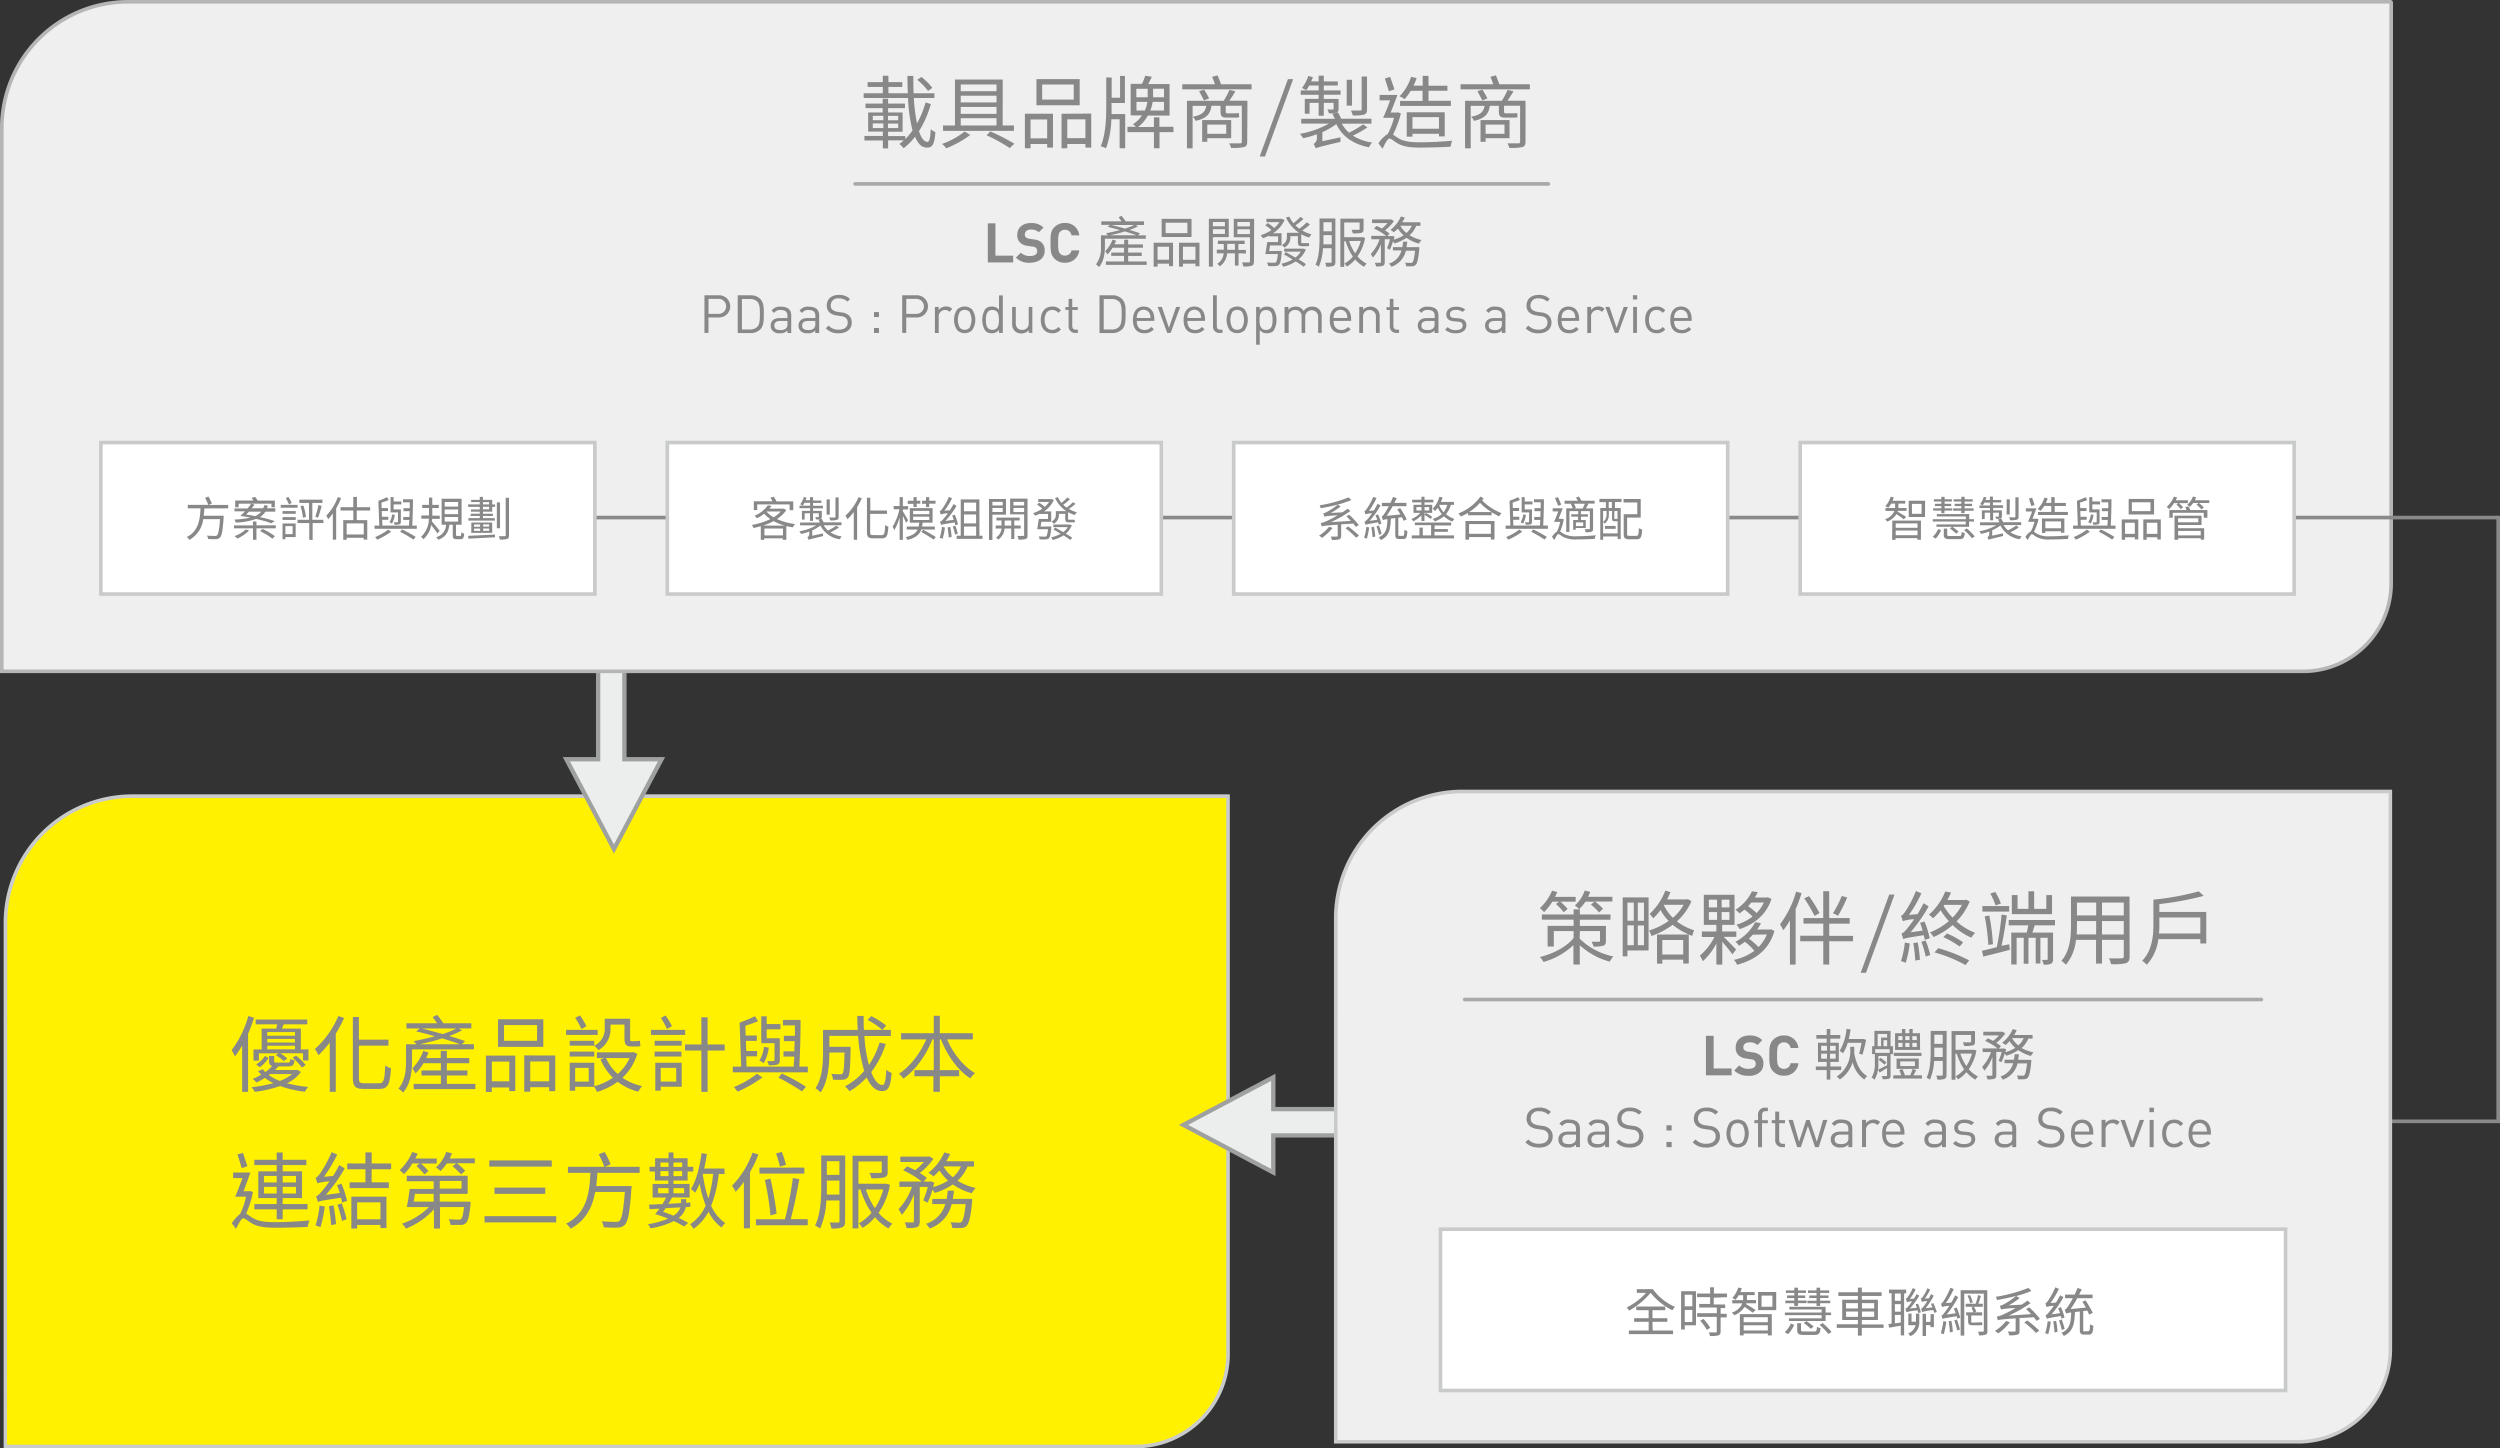 <svg id="圖層_1" data-name="圖層 1" xmlns="http://www.w3.org/2000/svg" viewBox="0 0 688.95 399.1"><rect x="0" y="0" width="688.95" height="399.1" fill="#333333" stroke="none"/><defs><style>.cls-1{fill:#fff100;}.cls-2{fill:#c9caca;}.cls-3{fill:#888;}.cls-4{fill:#eceded;}.cls-5{fill:#9fa0a0;}.cls-6{fill:#898989;}.cls-7{fill:#efefef;}.cls-8{fill:#b5b5b6;}.cls-9{fill:#aaa9a9;}.cls-10{fill:#fff;}</style></defs><title>business model_web_ol</title><path class="cls-1" d="M338.42,219.41H36.4A34.91,34.91,0,0,0,1.49,254.33V398.6H312.95a25.47,25.47,0,0,0,25.47-25.47Z"/><path class="cls-2" d="M312.95,399.1H1V254.33A35.45,35.45,0,0,1,36.4,218.91H338.92V373.13a26,26,0,0,1-26,26m-311-1h311a25,25,0,0,0,25-25V219.91H36.4A34.45,34.45,0,0,0,2,254.33Z"/><path class="cls-3" d="M70,280.48a42.09,42.09,0,0,1-1.63,4.41v16H66.73V288.12a21.51,21.51,0,0,1-2,3,13.72,13.72,0,0,0-.9-1.72A27.82,27.82,0,0,0,68.43,280ZM82.93,295.4a9.86,9.86,0,0,1-3.83,3.12,31.78,31.78,0,0,0,5.83,1,7,7,0,0,0-.89,1.35,30.48,30.48,0,0,1-6.84-1.58,35,35,0,0,1-7,1.61,5.78,5.78,0,0,0-.87-1.29,37.11,37.11,0,0,0,6-1.12A13.68,13.68,0,0,1,73,297.05a22.81,22.81,0,0,1-2.36,1.29,3.86,3.86,0,0,0-1-1,20.34,20.34,0,0,0,2.34-1.17,12.07,12.07,0,0,1-.87-1l1.33-.51a5.52,5.52,0,0,0,.69.78A11.87,11.87,0,0,0,75,293.75c-.66-.16-.87-.55-.87-1.42V291h1.42v1.33c0,.44.14.5.89.5h2.85c.53,0,.64-.11.71-1a3.7,3.7,0,0,0,1.17.39c-.14,1.31-.53,1.65-1.72,1.65H76.71a9.24,9.24,0,0,1-.92,1h5.78l.3-.07ZM85,289.18v3.07H83.51v-2H77.19a10.59,10.59,0,0,1,2,1.47l-1,.69A12.86,12.86,0,0,0,76,290.78l.76-.5H71.34v2H69.85v-3.07H72.1v-5.74h4c.11-.39.21-.8.3-1.19H70.45v-1.31H84.68v1.31H78.18c-.16.41-.32.83-.48,1.19h5.21v5.74Zm-11,2.39a8.72,8.72,0,0,1-2.41,2.55l-1-.8A7.29,7.29,0,0,0,73,291Zm-.39-6.15H81.3v-1H73.66Zm7.64.89H73.66v1H81.3Zm-7.64,2.87H81.3v-1H73.66Zm.48,7.09a12.7,12.7,0,0,0,3.05,1.61A11.2,11.2,0,0,0,80.48,296h-6Zm9.11-2.07a14.87,14.87,0,0,0-2.59-2.71l1-.57a16.69,16.69,0,0,1,2.64,2.59Z"/><path class="cls-3" d="M94.82,280.53a33.88,33.88,0,0,1-2.29,4.34v16H90.87V287.3a27.35,27.35,0,0,1-3.1,3.49,12.82,12.82,0,0,0-1-1.7A25.69,25.69,0,0,0,93.24,280Zm9.69,18c1.28,0,1.47-1,1.65-4.93a4.65,4.65,0,0,0,1.58.78c-.28,4.25-.74,5.71-3.14,5.71h-4.36c-2.27,0-3-.67-3-3.1V280.27H98.9v6.24h8.15v1.65H98.9v8.88c0,1.22.25,1.49,1.45,1.49Z"/><path class="cls-3" d="M113.55,289.2v3.42c0,2.59-.39,6.11-2.46,8.47a6,6,0,0,0-1.29-1.1c1.86-2.13,2.09-5.09,2.09-7.39v-4.82h2.89a7.37,7.37,0,0,0-.83-.85c1.81-.34,3.9-.8,5.88-1.35-1.74-.51-3.53-1-5.16-1.33l1-.83H112V282h8.47c-.39-.58-.83-1.19-1.24-1.7l1.22-.62A19.82,19.82,0,0,1,122.2,282h7.69v1.4H126.4l.92.55a24,24,0,0,1-3.51,1.54c1.68.5,3.24,1,4.38,1.42l-.92.85h3.33v1.42ZM131,298.7v1.42H114V298.7h7.5v-2.32h-5.35V295h5.35v-2h-4.8a12.78,12.78,0,0,1-2.18,2.82,8,8,0,0,0-.89-1.4,12.81,12.81,0,0,0,3-4.8l1.47.41c-.21.53-.41,1-.64,1.56h4v-2h1.68v2h6.17V293h-6.17v2h5.67v1.38h-5.67v2.32Zm-4.24-10.92c-1.33-.5-3-1.05-4.87-1.63-2.07.67-4.25,1.19-6.2,1.63Zm-10.53-4.36c1.79.44,3.81,1,5.76,1.54a25,25,0,0,0,3.83-1.54Z"/><path class="cls-3" d="M133.92,290.9H142v9.78h-1.68v-1h-4.8v1.24h-1.63Zm1.63,7.09h4.8v-5.44h-4.8Zm14.18-9.5H137.25v-7.6h12.48Zm-1.72-6H138.9v4.34H148Zm5,8.38v9.82h-1.68v-1.08h-5.21v1.24h-1.65v-10Zm-1.68,1.65h-5.21V298h5.21Z"/><path class="cls-3" d="M164.72,285.21H156v-1.4h8.68Zm10.9,5.19a14.62,14.62,0,0,1-4.09,6.61,15.75,15.75,0,0,0,5.42,2.3,7.32,7.32,0,0,0-1.06,1.54,16.19,16.19,0,0,1-5.69-2.73,18.28,18.28,0,0,1-5.69,2.8,6.15,6.15,0,0,0-.78-1.42H158.5v1.08H157v-7.71h6.77v6.47A16.63,16.63,0,0,0,168.9,297a15.68,15.68,0,0,1-3.42-5.07l1-.35h-2V290h9.78l.3-.07Zm-11.84-2.23H157v-1.35h6.75ZM157,289.8h6.77v1.35H157Zm5.23,4.48H158.5v3.79h3.76Zm-2-10.72a21.4,21.4,0,0,0-1.72-3.07l1.33-.66a20,20,0,0,1,1.77,3Zm8-.25a6.59,6.59,0,0,1-3.33,6.1,8.19,8.19,0,0,0-1.1-1.24,5.14,5.14,0,0,0,2.85-4.91v-2.52h7v5.32c0,.64,0,.85.37.85h1.35a4.91,4.91,0,0,0,1-.11c0,.44.09,1.08.12,1.47a3.75,3.75,0,0,1-1.12.11H173.9c-1.49,0-1.81-.64-1.81-2.36v-3.67h-3.81ZM167,291.59a12.76,12.76,0,0,0,3.24,4.38,12.43,12.43,0,0,0,3.24-4.38Z"/><path class="cls-3" d="M188.82,285.21h-9.43v-1.4h9.43Zm-8.42,1.61h7.46v1.35H180.4Zm7.39,4.34h-7.39V289.8h7.39Zm.07,8.33h-5.78v1.08h-1.49v-7.71h7.27Zm-5.78-1.42h4.27v-3.79h-4.27Zm1.72-14.5a19.48,19.48,0,0,0-1.68-3.05l1.29-.67a17.38,17.38,0,0,1,1.77,2.94Zm15.9,5.94H195v11.38h-1.72V289.5h-4.5v-1.67h4.5v-7.48H195v7.48h4.71Z"/><path class="cls-3" d="M222.62,293.93v1.58H201.94v-1.58h2.32l-.44-12.12a37.45,37.45,0,0,0,4.24-1.77l.83,1.4c-1.06.43-2.32.87-3.49,1.24l.09,2.69h3.07v1.47h-3l.09,2.8h3v1.47h-3l.09,2.82h13c0-.8.11-1.77.16-2.75h-3v-1.45h3c0-.92.07-1.86.11-2.82h-3v-1.47h3.05c0-1,0-2,0-2.87h-3.3v-1.49h4.86c0,4-.14,9.45-.34,12.85Zm-12.53,3a36.56,36.56,0,0,1-6.84,3.92,15.52,15.52,0,0,0-1-1.28,26.47,26.47,0,0,0,6.38-3.67Zm1.77-8.22a11.55,11.55,0,0,1-1.4,4.29,7.65,7.65,0,0,0-1.19-.74,8.92,8.92,0,0,0,1.26-3.79Zm1.58-1.22h-3.65v-7.41h1.49v2.14h3.79v1.44h-3.79v2.46h3v0h.62v6c0,.71-.14,1-.64,1.24a7.43,7.43,0,0,1-2.41.21,4.57,4.57,0,0,0-.44-1.17,14.63,14.63,0,0,0,1.72,0c.25,0,.3-.09.3-.3Zm2,8.33a55.42,55.42,0,0,1,6.68,3.67L221,300.77a52.51,52.51,0,0,0-6.49-3.79Z"/><path class="cls-3" d="M244.1,287.69a25.89,25.89,0,0,1-4,7.76c.85,2.25,1.9,3.56,3.07,3.56.64,0,.92-1.19,1.08-4.25a4,4,0,0,0,1.47.92c-.32,3.9-.94,5-2.68,5s-3.14-1.4-4.2-3.76a20.55,20.55,0,0,1-4.73,3.81,9.53,9.53,0,0,0-1.24-1.36,18.29,18.29,0,0,0,5.28-4.24,45.19,45.19,0,0,1-1.67-9.66h-7.92v3h5.85v.74c-.11,5.14-.25,7.07-.74,7.66a1.78,1.78,0,0,1-1.38.67,27,27,0,0,1-2.73,0,3.54,3.54,0,0,0-.48-1.61c1.05.09,2,.12,2.43.12s.55,0,.69-.25c.32-.35.44-1.79.53-5.74h-4.18v.18c0,3.21-.34,7.83-2.41,10.81a6.8,6.8,0,0,0-1.42-1.15c1.88-2.8,2.09-6.73,2.09-9.68v-6.4h9.57c-.09-1.26-.11-2.55-.14-3.85H238c0,1.33,0,2.62.09,3.85h7.41v1.68h-7.3a41.38,41.38,0,0,0,1.26,8,22.72,22.72,0,0,0,2.94-6.2Zm-4-7.67a21.93,21.93,0,0,1,4.11,2.62l-1.06,1.17a23.53,23.53,0,0,0-4.06-2.75Z"/><path class="cls-3" d="M261,286.43c1.65,3.88,4.54,7.5,7.71,9.29a7,7,0,0,0-1.31,1.45c-3.4-2.13-6.36-6.26-8.08-10.74H259v8.47h5.32v1.7H259v4.27h-1.77v-4.27H252v-1.7h5.32v-8.47h-.37c-1.77,4.48-4.73,8.56-8,10.81a7.5,7.5,0,0,0-1.22-1.35c3-1.86,5.85-5.58,7.53-9.46h-6.93v-1.7h9v-4.8H259v4.8h9.09v1.7Z"/><path class="cls-3" d="M69.71,328.54a28.38,28.38,0,0,1-1.88,5.92c.46.25,1,.69,1.84,1.19,1.63,1,3.7,1.15,6.43,1.15,2.94,0,6.65-.23,9.23-.48a6,6,0,0,0-.53,1.77c-1.7.12-6,.25-8.77.25-3,0-5-.25-6.7-1.26-.94-.55-1.79-1.33-2.29-1.33s-1.29,1.44-2,2.89l-1.17-1.54a10.81,10.81,0,0,1,2.29-2.55,19.48,19.48,0,0,0,1.65-4.77h-3c.62-1.35,1.33-3.31,2-5.12H64.25v-1.54H69c-.57,1.65-1.28,3.58-1.88,5.16h1.56l.3-.07Zm-3.1-6.61c-.28-1-.78-2.59-1.17-3.79l1.51-.44c.39,1.19.92,2.68,1.22,3.69Zm9.64,11.34H70.08v-1.45h6.17v-1.65H71.18V322.8h5.07v-1.74H70.08v-1.45h6.17v-2h1.65v2h6.52v1.45H77.91v1.74h5.32v7.37H77.91v1.65h6.84v1.45H77.91V336H76.25Zm-3.51-7.41h3.51v-1.79H72.74Zm3.51,1.22H72.74v1.84h3.51Zm1.65-1.22h3.67v-1.79H77.91Zm3.67,1.22H77.91v1.84h3.67Z"/><path class="cls-3" d="M94.11,326.2a30.21,30.21,0,0,1,1.54,4.73l-1.38.48c-.07-.39-.18-.85-.3-1.33-5.19.76-5.9.92-6.36,1.17a11.5,11.5,0,0,0-.53-1.58c.48-.09,1-.67,1.72-1.49.37-.41,1.12-1.38,2-2.62a14.5,14.5,0,0,0-3.33.53,15.29,15.29,0,0,0-.53-1.51c.39-.09.8-.57,1.31-1.24a33.74,33.74,0,0,0,3.14-5.83l1.54.66a39.48,39.48,0,0,1-3.65,6.13l2.5-.23c.62-.94,1.19-2,1.72-3L95,322a42,42,0,0,1-5.21,7.28l3.86-.51c-.23-.73-.51-1.49-.76-2.16Zm-4.61,6.29a36.75,36.75,0,0,1-1.17,5.69c-.32-.14-1-.37-1.38-.48a25.19,25.19,0,0,0,1.12-5.46Zm2.41-.32a46.32,46.32,0,0,1,.69,5.18l-1.35.28c-.07-1.42-.34-3.56-.6-5.21Zm2.25-.55A33,33,0,0,1,95.53,336l-1.28.46A39.19,39.19,0,0,0,93,332Zm8.26-9.39v3.6h4.73v1.58H96.36v-1.58h4.34v-3.6h-5v-1.61h5v-3.05h1.72v3.05h5.37v1.61Zm-5.6,7.55h9.68v8.65h-1.65v-.87H98.42v1H96.82ZM98.42,336h6.43v-4.66H98.42Z"/><path class="cls-3" d="M113.66,320.6a15.67,15.67,0,0,1-2.34,3,8.15,8.15,0,0,0-1.19-1.12,14.25,14.25,0,0,0,3.47-5l1.49.41q-.28.69-.62,1.38h5.88v1.38H116a16,16,0,0,1,2.07,2.07l-1.12.94a16.68,16.68,0,0,0-2.18-2.34l.87-.67Zm16,10.56s0,.46,0,.71c-.32,3.17-.62,4.57-1.22,5.12a1.8,1.8,0,0,1-1.42.57c-.6,0-1.72,0-2.89,0a3.83,3.83,0,0,0-.46-1.58,25.59,25.59,0,0,0,2.59.12,1.24,1.24,0,0,0,.83-.18c.3-.32.55-1.22.78-3.28h-6.61v5.92h-1.68v-5.28a21,21,0,0,1-7.71,5.3,6.15,6.15,0,0,0-1.1-1.35,19.53,19.53,0,0,0,7.46-4.59H112.1c.3-1.38.62-3.42.8-5h6.61v-2.11H112.1V324h16.78v5h-7.69v2.14ZM114.35,329c-.12.71-.23,1.47-.35,2.14h5.51V329Zm16.5-9.78v1.35h-4.93a18.93,18.93,0,0,1,2.27,2.07l-1.12,1a22.53,22.53,0,0,0-2.36-2.23l1-.8h-2.57a12.44,12.44,0,0,1-1.74,2.11,8,8,0,0,0-1.29-1,9.69,9.69,0,0,0,2.85-4.27l1.58.37c-.18.51-.39,1-.6,1.45Zm-9.66,8.33h6v-2.11h-6Z"/><path class="cls-3" d="M153.29,336.87H133.53v-1.72h19.76Zm-1.24-15.38H134.84v-1.7h17.21ZM150.26,329h-14v-1.72h14Z"/><path class="cls-3" d="M164.63,323.22c-.07,1.19-.16,2.41-.32,3.63h9.75s0,.57-.07.83c-.44,6.45-.9,8.93-1.79,9.82a2.64,2.64,0,0,1-2,.8,33.27,33.27,0,0,1-3.83-.09,3.79,3.79,0,0,0-.6-1.65c1.63.14,3.24.16,3.83.16a1.57,1.57,0,0,0,1.08-.25c.69-.6,1.12-2.8,1.51-8h-8.17c-.73,4-2.46,7.82-6.77,10.12a5.45,5.45,0,0,0-1.24-1.38c5.85-2.91,6.45-8.79,6.7-14h-6.2v-1.67h10A22.15,22.15,0,0,0,165,318.1l1.63-.64a22.79,22.79,0,0,1,1.65,3.4l-1.58.69h9.57v1.67Z"/><path class="cls-3" d="M189,332.65a5,5,0,0,1-2,3,21.3,21.3,0,0,1,2.64,1.35l-1.12,1a26,26,0,0,0-2.82-1.49,23.3,23.3,0,0,1-6.43,2,5,5,0,0,0-.71-1.15,23.55,23.55,0,0,0,5.53-1.51,28.23,28.23,0,0,0-3.53-1.26c.37-.46.78-1,1.17-1.51l-2.71.14-.16-1.26c1,0,2.32-.09,3.72-.14.35-.62.71-1.22,1-1.81h-3.74v-3.74h4.34v-.94h-3.7v-2.48H179v-1.31h1.54v-2.34h3.7v-1.61h1.35v1.61h3.9v2.34h1.56v1.31h-1.56v2.48h-3.9v.94h4.45V330h-4.84a16.46,16.46,0,0,1-1,1.72c1.12,0,2.29-.12,3.49-.18v-1.08h1.4v1l1.15-.07,0,1.19Zm-7.64-3.81h2.87v-1.42h-2.87Zm.64-7.25h2.23v-1.22H182Zm2.23,1.15H182v1.38h2.23Zm-.8,10.21c-.23.37-.48.71-.71,1,.94.3,1.93.67,2.87,1.06a4.42,4.42,0,0,0,1.93-2.29Zm2.16-11.36H188v-1.22h-2.39Zm2.39,1.15h-2.39v1.38H188Zm-2.39,6.1h2.94v-1.42h-2.94Zm12.48-5.35a33,33,0,0,1-2.09,8.79,11.32,11.32,0,0,0,3.88,4.77,5.28,5.28,0,0,0-1,1.22,11.42,11.42,0,0,1-3.6-4.34,13.68,13.68,0,0,1-4.15,4.73,5.28,5.28,0,0,0-.94-1.29,11.86,11.86,0,0,0,4.31-5.16,30.94,30.94,0,0,1-1.68-6.06,15.13,15.13,0,0,1-1.22,2.53,13.49,13.49,0,0,0-1.17-1c1.51-2.41,2.41-6.13,2.94-9.89l1.45.23c-.18,1.33-.44,2.69-.74,4h5.6v1.54Zm-4.41,0a38.26,38.26,0,0,0,1.54,6.79,32.45,32.45,0,0,0,1.33-6.79Z"/><path class="cls-3" d="M209,318.15a32.57,32.57,0,0,1-2.32,4.87V338.5H205V325.67a23.44,23.44,0,0,1-2.27,2.78,8.29,8.29,0,0,0-1-1.68,25.51,25.51,0,0,0,5.65-9.11ZM222.6,336v1.65H208.32V336h8a99.61,99.61,0,0,0,2.18-11.36l1.77.32c-.6,3.51-1.54,8-2.36,11Zm-.94-12.58H209.29v-1.65h12.37Zm-9.32,11.52a82.51,82.51,0,0,0-1.56-9.78l1.54-.34a90.89,90.89,0,0,1,1.7,9.64Zm2.59-13.43a25.44,25.44,0,0,0-1.08-3.65l1.61-.41a34.82,34.82,0,0,1,1.15,3.56Z"/><path class="cls-3" d="M232.9,336.5c0,.92-.18,1.42-.78,1.72a7.45,7.45,0,0,1-3,.32,5.56,5.56,0,0,0-.51-1.63c1.06,0,2,0,2.29,0s.44-.12.44-.43v-5.65h-3.6a22.2,22.2,0,0,1-1.72,7.74,5.59,5.59,0,0,0-1.4-.83c1.58-3.21,1.7-7.76,1.7-11.13v-8.19h6.61Zm-1.58-7.3v-3.85h-3.46v1.26c0,.78,0,1.68,0,2.59Zm-3.46-5.44h3.46V320h-3.46Zm17.4,2.75a19.62,19.62,0,0,1-3.14,7.73,12.37,12.37,0,0,0,3.83,3,6,6,0,0,0-1.1,1.31,14,14,0,0,1-3.72-3.1,13.43,13.43,0,0,1-3.46,2.94,5.89,5.89,0,0,0-1-1.26,12.58,12.58,0,0,0,3.51-2.91,24.44,24.44,0,0,1-3.05-6.43h-.57v10.74h-1.61V318.49h9.68v4.41c0,.87-.21,1.31-.89,1.56a14.38,14.38,0,0,1-3.6.23,4.84,4.84,0,0,0-.55-1.45c1.4,0,2.59,0,2.94,0s.46-.09.46-.37v-2.8h-6.42v6.15H244l.3,0Zm-6.65,1.28a19.81,19.81,0,0,0,2.5,5.14,17.23,17.23,0,0,0,2.3-5.14Z"/><path class="cls-3" d="M254.43,330.79a23.91,23.91,0,0,0,1.24-3.69h-2.2v9.45c0,.87-.18,1.33-.76,1.63a9,9,0,0,1-2.87.25,6.27,6.27,0,0,0-.53-1.56c1,0,1.88,0,2.18,0s.37-.09.37-.34v-7.37a18.37,18.37,0,0,1-3.35,5.65,9,9,0,0,0-.89-1.58,17.28,17.28,0,0,0,3.7-6.15h-3.46V325.6H254a23.33,23.33,0,0,0-5.1-3.07l1.06-1.1c.71.3,1.49.67,2.23,1.06a16.21,16.21,0,0,0,2.41-2.27h-6.49v-1.49h7.71l.3-.07,1.1.69a17.16,17.16,0,0,1-3.74,3.9,13.23,13.23,0,0,1,1.93,1.38l-.87,1h1.7l.25-.09,1,.37c-.11.39-.23.8-.34,1.22a15.17,15.17,0,0,0,4.11-1.77,13.1,13.1,0,0,1-2.36-2.8,18.38,18.38,0,0,1-1.65,1.63,10.8,10.8,0,0,0-1.4-1,14.12,14.12,0,0,0,4.36-5.6l1.63.43a18.36,18.36,0,0,1-1.06,2h7.62v1.45h-1.77a10.62,10.62,0,0,1-2.75,3.9,15.2,15.2,0,0,0,5,2,7.58,7.58,0,0,0-1.08,1.47,16.49,16.49,0,0,1-5.21-2.43,17.94,17.94,0,0,1-5,2.34,6.45,6.45,0,0,0-.62-.89,19.8,19.8,0,0,1-1.35,3.58Zm13.47-.41s0,.46,0,.74c-.41,4.27-.85,6-1.52,6.68a2.07,2.07,0,0,1-1.42.6,24.19,24.19,0,0,1-2.55,0,4.47,4.47,0,0,0-.46-1.58c1,.09,1.9.11,2.27.11a1,1,0,0,0,.78-.23c.44-.44.78-1.72,1.12-4.87h-3.86a9.31,9.31,0,0,1-6.08,6.72,5.53,5.53,0,0,0-1-1.31,7.87,7.87,0,0,0,5.32-5.42h-3.58v-1.42h3.95c.14-.73.23-1.49.3-2.27h1.72c-.07.78-.18,1.54-.32,2.27ZM260,321.43a10.19,10.19,0,0,0,2.59,3,8.6,8.6,0,0,0,2.23-3Z"/><polygon class="cls-4" points="350.89 312.89 388.86 312.89 388.86 305.65 350.89 305.65 350.89 296.88 326.14 310 350.89 323.13 350.89 312.89"/><path class="cls-5" d="M324.87,310l26.62-14.11v9.16h38v8.43h-38v10.63Zm25.43-12.13L327.41,310l22.89,12.13V312.3h38v-6.05h-38Z"/><polygon class="cls-4" points="172.08 209.23 172.08 171.26 164.84 171.26 164.84 209.23 156.07 209.23 169.19 233.98 182.32 209.23 172.08 209.23"/><path class="cls-5" d="M169.19,235.25l-14.11-26.62h9.16v-38h8.43v38h10.63Zm-12.13-25.43,12.13,22.89,12.13-22.89h-9.84v-38h-6.05v38Z"/><rect class="cls-6" x="472.94" y="308.51" width="216.01" height="1"/><path class="cls-7" d="M658.76.5H35.25A34.75,34.75,0,0,0,.5,35.25V185H634.72A24.25,24.25,0,0,0,659,160.76V.7a.2.2,0,0,0-.2-.2"/><path class="cls-8" d="M634.71,185.51H0V35.25A35.29,35.29,0,0,1,35.25,0H658.76a.7.7,0,0,1,.7.7V160.76a24.78,24.78,0,0,1-24.75,24.75M1,184.51H634.71a23.77,23.77,0,0,0,23.75-23.75V1H35.25A34.29,34.29,0,0,0,1,35.25Z"/><rect class="cls-6" x="124.8" y="142.13" width="563.65" height="1"/><polygon class="cls-3" points="272.22 72.32 272.22 61.55 274.32 61.55 274.32 70.45 279.21 70.45 279.21 72.32 272.22 72.32"/><path class="cls-3" d="M283.89,72.41A5.07,5.07,0,0,1,279.95,71l1.36-1.36a3.51,3.51,0,0,0,2.59.91c1.26,0,1.92-.48,1.92-1.35a1.21,1.21,0,0,0-.33-.89,1.53,1.53,0,0,0-1-.36l-1.29-.2a3.56,3.56,0,0,1-2.09-.89,2.82,2.82,0,0,1-.77-2.12c0-1.92,1.42-3.27,3.75-3.27a4.62,4.62,0,0,1,3.48,1.26L286.28,64a3,3,0,0,0-2.21-.74c-1.12,0-1.65.62-1.65,1.36a1,1,0,0,0,.3.77,1.75,1.75,0,0,0,1,.41L285,66a3.42,3.42,0,0,1,2.06.85,2.94,2.94,0,0,1,.83,2.27c0,2.09-1.72,3.27-4,3.27"/><path class="cls-3" d="M293.48,72.41a3.9,3.9,0,0,1-2.89-1.14c-1.07-1.07-1.09-2.29-1.09-4.34s0-3.27,1.09-4.34a3.9,3.9,0,0,1,2.89-1.14,3.79,3.79,0,0,1,3.95,3.4h-2.15a1.77,1.77,0,0,0-1.8-1.53,1.74,1.74,0,0,0-1.35.56c-.39.45-.53,1-.53,3s.14,2.59.53,3a1.74,1.74,0,0,0,1.35.56A1.78,1.78,0,0,0,295.29,69h2.13a3.8,3.8,0,0,1-3.95,3.4"/><path class="cls-3" d="M304.49,65.78V68c0,1.71-.26,4-1.62,5.59a3.89,3.89,0,0,0-.85-.73A7.29,7.29,0,0,0,303.4,68V64.85h1.91a4.78,4.78,0,0,0-.55-.56c1.2-.23,2.57-.53,3.88-.89-1.15-.33-2.33-.64-3.4-.88l.67-.55h-2.42V61h5.59c-.26-.38-.55-.79-.82-1.12l.8-.41A13.14,13.14,0,0,1,310.2,61h5.07V62H313l.61.36a15.75,15.75,0,0,1-2.32,1c1.11.33,2.13.67,2.89.94l-.61.56h2.19v.94ZM316,72.05V73H304.76v-.94h5V70.52h-3.53v-.91h3.53V68.27h-3.16a8.41,8.41,0,0,1-1.44,1.86,5.39,5.39,0,0,0-.59-.92,8.42,8.42,0,0,0,2-3.16l1,.27c-.14.35-.27.68-.42,1h2.65V66.06h1.1v1.29h4.07v.92h-4.07v1.35h3.74v.91h-3.74v1.53Zm-2.8-7.21c-.88-.33-2-.7-3.21-1.07-1.36.44-2.8.79-4.09,1.07ZM306.23,62c1.18.29,2.51.64,3.8,1a16.59,16.59,0,0,0,2.53-1Z"/><path class="cls-3" d="M317.92,66.9h5.34v6.45h-1.1v-.68H319v.82h-1.07ZM319,71.58h3.16V68H319Zm9.36-6.27h-8.23v-5h8.23Zm-1.14-3.93h-6v2.86h6Zm3.33,5.52v6.48h-1.1v-.71H326v.82h-1.09V66.9ZM329.44,68H326v3.59h3.44Z"/><path class="cls-3" d="M334.25,65.36v8.13h-1.11V60.3h5.48v5.05Zm0-3h3.31V61.17h-3.31Zm3.32.8h-3.31v1.3h3.31Zm3.75,6.63V73.2h-1V69.82h-2.15a4.85,4.85,0,0,1-2,3.57,4,4,0,0,0-.74-.67,3.8,3.8,0,0,0,1.79-2.91h-1.89v-1h1.92V67.24h-1.63v-.92H343v.92h-1.72v1.64h2.06v1Zm-1-2.59H338.2v1.64h2.12ZM345.57,72c0,.67-.15,1-.59,1.23a7,7,0,0,1-2.35.2,3.67,3.67,0,0,0-.36-1.12c.83,0,1.65,0,1.88,0s.32-.09.32-.33V65.38H340V60.3h5.62ZM341,62.39h3.44V61.17H341Zm3.43.8H341v1.32h3.44Z"/><path class="cls-3" d="M353.21,69.14a3.86,3.86,0,0,1,0,.45c-.18,2.1-.38,3-.74,3.35a1.43,1.43,0,0,1-1,.38,19,19,0,0,1-2,0,2.32,2.32,0,0,0-.33-1c.82.08,1.65.09,1.94.09s.42,0,.55-.13.39-.82.53-2.26h-3.47c.18-.89.39-2.24.53-3.32h3V65.12h-2.53v-.18a10.18,10.18,0,0,1-1.68.71,3.52,3.52,0,0,0-.61-.83,11.25,11.25,0,0,0,3-1.42,11.49,11.49,0,0,0-1.71-1.3l.65-.62a9.37,9.37,0,0,1,1.8,1.35,7.66,7.66,0,0,0,1.45-1.61H349v-.92h4.1l.2,0,.7.36a8.66,8.66,0,0,1-3.18,3.62h2.35v3.36H350c-.08.53-.15,1.08-.23,1.56Zm6.66-.41a6.8,6.8,0,0,1-2,2.74c.8.48,1.53.94,2,1.32l-.56.73c-.54-.41-1.35-.94-2.22-1.48a11.25,11.25,0,0,1-3.47,1.47,3,3,0,0,0-.51-.83,10.62,10.62,0,0,0,3.1-1.18c-.82-.48-1.65-1-2.39-1.39l.55-.62c.8.44,1.73,1,2.62,1.48a6,6,0,0,0,1.47-1.62H353.9v-.82h5.16l.18,0ZM361,61.85a15.83,15.83,0,0,1-2.14,1.67,10.87,10.87,0,0,0,2.59,1.09,4.15,4.15,0,0,0-.68.86,11,11,0,0,1-2.17-.91v2c0,.35,0,.44.26.44H360a6.12,6.12,0,0,0,.73,0,6.76,6.76,0,0,0,.06.79,2.81,2.81,0,0,1-.77.06h-1.24c-.92,0-1.11-.36-1.11-1.26V65.07h-2.06v.3a3.11,3.11,0,0,1-1.65,2.86,4,4,0,0,0-.73-.7,2.31,2.31,0,0,0,1.41-2.2V64.16H358a10.13,10.13,0,0,1-3.6-4.21l.89-.27a8.24,8.24,0,0,0,1.18,1.83,20.19,20.19,0,0,0,1.91-1.76l.83.59A21.19,21.19,0,0,1,357,62.11a7.46,7.46,0,0,0,1.1.92,17.12,17.12,0,0,0,2-1.76Z"/><path class="cls-3" d="M368,72.14c0,.61-.12.94-.51,1.13a4.9,4.9,0,0,1-2,.21,3.65,3.65,0,0,0-.33-1.08c.7,0,1.33,0,1.51,0s.29-.07.29-.29V68.4h-2.38a14.66,14.66,0,0,1-1.14,5.1,3.71,3.71,0,0,0-.92-.55c1-2.12,1.12-5.12,1.12-7.34v-5.4H368Zm-1-4.81V64.79h-2.29v.83c0,.51,0,1.1,0,1.71Zm-2.29-3.59H367V61.26h-2.29Zm11.48,1.82a13,13,0,0,1-2.08,5.1,8.16,8.16,0,0,0,2.53,2,3.92,3.92,0,0,0-.73.86,9.22,9.22,0,0,1-2.45-2,8.85,8.85,0,0,1-2.29,1.94,3.93,3.93,0,0,0-.67-.83,8.27,8.27,0,0,0,2.32-1.92,16.12,16.12,0,0,1-2-4.24h-.38v7.08h-1.06V60.26h6.39v2.91c0,.58-.14.86-.59,1a9.42,9.42,0,0,1-2.38.15,3.25,3.25,0,0,0-.36-1c.92,0,1.71,0,1.94,0s.3-.06.3-.24V61.3h-4.24v4.06h4.9l.2,0Zm-4.39.85a13.12,13.12,0,0,0,1.65,3.39A11.39,11.39,0,0,0,375,66.4Z"/><path class="cls-3" d="M382.24,68.37a15.81,15.81,0,0,0,.82-2.44h-1.45v6.24c0,.58-.12.88-.5,1.08a6,6,0,0,1-1.89.17,4.11,4.11,0,0,0-.35-1h1.44c.18,0,.24-.06.24-.23V67.31A12.13,12.13,0,0,1,378.34,71a5.94,5.94,0,0,0-.59-1,11.41,11.41,0,0,0,2.44-4.06H377.9V65H382a15.45,15.45,0,0,0-3.36-2l.7-.73c.47.2,1,.44,1.47.7a10.59,10.59,0,0,0,1.59-1.5h-4.28v-1h5.09l.2,0,.73.45a11.33,11.33,0,0,1-2.47,2.57,8.71,8.71,0,0,1,1.27.91l-.58.65h1.12l.17-.06.68.24c-.08.26-.15.53-.23.8a10,10,0,0,0,2.71-1.17,8.66,8.66,0,0,1-1.56-1.85A12.19,12.19,0,0,1,384.1,64a7.38,7.38,0,0,0-.92-.65,9.29,9.29,0,0,0,2.88-3.69l1.08.29a11.78,11.78,0,0,1-.7,1.3h5v1h-1.17a7,7,0,0,1-1.82,2.57,10,10,0,0,0,3.29,1.32,5,5,0,0,0-.71,1,10.83,10.83,0,0,1-3.44-1.6,11.87,11.87,0,0,1-3.3,1.54,4.2,4.2,0,0,0-.41-.59,13.19,13.19,0,0,1-.89,2.36Zm8.89-.27s0,.3,0,.48c-.27,2.81-.56,4-1,4.4a1.37,1.37,0,0,1-.94.39,16.43,16.43,0,0,1-1.68,0,3,3,0,0,0-.3-1c.65.06,1.26.08,1.5.08a.64.64,0,0,0,.52-.15c.29-.29.51-1.14.74-3.21h-2.54a6.14,6.14,0,0,1-4,4.43,3.61,3.61,0,0,0-.67-.86A5.19,5.19,0,0,0,386.22,69h-2.36V68.1h2.6a15.06,15.06,0,0,0,.2-1.5h1.14c0,.51-.12,1-.21,1.5Zm-5.24-5.9a6.69,6.69,0,0,0,1.71,2,5.7,5.7,0,0,0,1.47-2Z"/><path class="cls-3" d="M198,87.48h-2.76v4.27h-1.11V81.37H198a3.06,3.06,0,1,1,0,6.11m-.1-5.12h-2.65v4.13h2.65a2.07,2.07,0,1,0,0-4.13"/><path class="cls-3" d="M209.48,90.79a3.63,3.63,0,0,1-2.63,1H203.3V81.37h3.56a3.63,3.63,0,0,1,2.63,1c1.08,1.08,1,2.67,1,4.11s.06,3.27-1,4.35m-.77-7.67a2.7,2.7,0,0,0-2-.76h-2.26v8.4h2.26a2.7,2.7,0,0,0,2-.76c.71-.74.69-2.29.69-3.56s0-2.58-.69-3.33"/><path class="cls-3" d="M217,91.76v-.69a2.52,2.52,0,0,1-2.07.77,2.56,2.56,0,0,1-2-.66,2.06,2.06,0,0,1-.54-1.46c0-1.26.88-2.07,2.48-2.07H217V87c0-1-.53-1.57-1.84-1.57a1.88,1.88,0,0,0-1.81.82l-.71-.66a2.78,2.78,0,0,1,2.54-1.07c1.93,0,2.87.83,2.87,2.39v4.87Zm0-3.31h-2c-1.08,0-1.61.44-1.61,1.27s.51,1.23,1.65,1.23a2.1,2.1,0,0,0,1.61-.48,1.67,1.67,0,0,0,.36-1.24Z"/><path class="cls-3" d="M224.67,91.76v-.69a2.52,2.52,0,0,1-2.07.77,2.56,2.56,0,0,1-2-.66,2.06,2.06,0,0,1-.54-1.46c0-1.26.88-2.07,2.48-2.07h2.16V87c0-1-.53-1.57-1.84-1.57a1.88,1.88,0,0,0-1.81.82l-.71-.66a2.78,2.78,0,0,1,2.54-1.07c1.93,0,2.87.83,2.87,2.39v4.87Zm0-3.31h-2c-1.08,0-1.61.44-1.61,1.27s.51,1.23,1.65,1.23a2.1,2.1,0,0,0,1.61-.48,1.67,1.67,0,0,0,.36-1.24Z"/><path class="cls-3" d="M231.13,91.84a4.53,4.53,0,0,1-3.56-1.37l.76-.76a3.57,3.57,0,0,0,2.83,1.14c1.52,0,2.45-.71,2.45-1.93a1.67,1.67,0,0,0-.5-1.3,2.23,2.23,0,0,0-1.36-.5l-1.21-.19a3.79,3.79,0,0,1-1.91-.79,2.45,2.45,0,0,1-.79-1.94c0-1.77,1.27-2.93,3.33-2.93a4.17,4.17,0,0,1,3.09,1.14l-.71.71a3.27,3.27,0,0,0-2.42-.89,1.92,1.92,0,0,0-2.19,1.93,1.5,1.5,0,0,0,.47,1.2,3,3,0,0,0,1.4.57l1.14.18a3.35,3.35,0,0,1,1.9.73,2.6,2.6,0,0,1,.88,2.06c0,1.82-1.43,2.95-3.59,2.95"/><path class="cls-3" d="M240.85,86h1.37v1.37h-1.37Zm0,4.39h1.37v1.37h-1.37Z"/><path class="cls-3" d="M252.5,87.48h-2.76v4.27h-1.11V81.37h3.87a3.06,3.06,0,1,1,0,6.11m-.1-5.12h-2.65v4.13h2.65a2.07,2.07,0,1,0,0-4.13"/><path class="cls-3" d="M261.65,85.95a1.5,1.5,0,0,0-1.24-.52,1.75,1.75,0,0,0-1.72,1.93v4.41h-1.05V84.58h1.05v.88a2.41,2.41,0,0,1,2-1,2.21,2.21,0,0,1,1.72.67Z"/><path class="cls-3" d="M267.9,91a3,3,0,0,1-4.11,0,5.11,5.11,0,0,1,0-5.72,3,3,0,0,1,4.11,0,5.11,5.11,0,0,1,0,5.72m-.74-5.08a1.84,1.84,0,0,0-1.31-.52,1.8,1.8,0,0,0-1.3.52,4.5,4.5,0,0,0,0,4.44,1.81,1.81,0,0,0,1.3.52,1.84,1.84,0,0,0,1.31-.52,4.61,4.61,0,0,0,0-4.44"/><path class="cls-3" d="M275.31,91.75v-.86a2.33,2.33,0,0,1-2,.95,2.5,2.5,0,0,1-1.75-.63,5.75,5.75,0,0,1,0-6.1,2.5,2.5,0,0,1,1.75-.63,2.31,2.31,0,0,1,2,.92v-4h1.05V91.75Zm-1.81-6.33c-1.56,0-1.81,1.34-1.81,2.74s.25,2.74,1.81,2.74,1.79-1.34,1.79-2.74-.23-2.74-1.79-2.74"/><path class="cls-3" d="M283.51,91.75V91a2.63,2.63,0,0,1-2,.89,2.55,2.55,0,0,1-1.85-.67,2.67,2.67,0,0,1-.73-2V84.58h1V89c0,1.27.67,1.91,1.75,1.91A1.7,1.7,0,0,0,283.49,89V84.58h1v7.18Z"/><path class="cls-3" d="M290,91.84c-1.81,0-3.18-1.23-3.18-3.68s1.37-3.68,3.18-3.68a2.84,2.84,0,0,1,2.36,1.07l-.71.67a2,2,0,0,0-1.65-.8,1.94,1.94,0,0,0-1.66.82,4.2,4.2,0,0,0,0,3.85,1.94,1.94,0,0,0,1.66.82,2,2,0,0,0,1.65-.82l.71.69A2.84,2.84,0,0,1,290,91.84"/><path class="cls-3" d="M296.33,91.75a1.76,1.76,0,0,1-1.84-1.93v-4.4h-.9v-.8h.9V82.37h1v2.25h1.53v.8h-1.53V89.8c0,.66.31,1.05,1,1.05h.55v.9Z"/><path class="cls-3" d="M309.17,90.79a3.63,3.63,0,0,1-2.63,1H303V81.37h3.56a3.63,3.63,0,0,1,2.63,1c1.08,1.08,1,2.67,1,4.11s.06,3.27-1,4.35m-.77-7.67a2.7,2.7,0,0,0-2-.76h-2.26v8.4h2.26a2.7,2.7,0,0,0,2-.76c.71-.74.69-2.29.69-3.56s0-2.58-.69-3.33"/><path class="cls-3" d="M313.27,88.44c0,1.58.74,2.48,2.12,2.48a2.35,2.35,0,0,0,1.88-.82l.71.63a3.29,3.29,0,0,1-2.62,1.11c-1.9,0-3.14-1.14-3.14-3.68,0-2.32,1.12-3.68,2.95-3.68s2.95,1.34,2.95,3.47v.48Zm3.57-2a1.84,1.84,0,0,0-3.35,0,3,3,0,0,0-.22,1.2h3.79a3,3,0,0,0-.22-1.2"/><polygon class="cls-3" points="322.6 91.75 321.67 91.75 319.04 84.58 320.18 84.58 322.14 90.34 324.11 84.58 325.24 84.58 322.6 91.75"/><path class="cls-3" d="M327.23,88.44c0,1.58.74,2.48,2.12,2.48a2.35,2.35,0,0,0,1.88-.82l.71.63a3.29,3.29,0,0,1-2.62,1.11c-1.9,0-3.14-1.14-3.14-3.68,0-2.32,1.12-3.68,2.95-3.68s2.95,1.34,2.95,3.47v.48Zm3.57-2a1.84,1.84,0,0,0-3.35,0,3,3,0,0,0-.22,1.2H331a3,3,0,0,0-.22-1.2"/><path class="cls-3" d="M336.1,91.75a1.71,1.71,0,0,1-1.82-1.91V81.37h1.05V89.8c0,.7.23,1.05,1,1.05h.57v.9Z"/><path class="cls-3" d="M343,91a3,3,0,0,1-4.11,0,5.11,5.11,0,0,1,0-5.72,3,3,0,0,1,4.11,0A5.11,5.11,0,0,1,343,91m-.74-5.08a1.84,1.84,0,0,0-1.31-.52,1.8,1.8,0,0,0-1.3.52,4.5,4.5,0,0,0,0,4.44,1.81,1.81,0,0,0,1.3.52,1.84,1.84,0,0,0,1.31-.52,4.61,4.61,0,0,0,0-4.44"/><path class="cls-3" d="M350.91,91.21a2.5,2.5,0,0,1-1.75.63,2.32,2.32,0,0,1-2-.93V95h-1V84.58h1v.85a2.29,2.29,0,0,1,2-.93,2.5,2.5,0,0,1,1.75.63,5.75,5.75,0,0,1,0,6.1m-2-5.79c-1.56,0-1.81,1.34-1.81,2.74s.25,2.74,1.81,2.74,1.79-1.34,1.79-2.74-.23-2.74-1.79-2.74"/><path class="cls-3" d="M363.25,91.75V87.33a1.78,1.78,0,1,0-3.56-.12v4.54h-1V87.33a1.67,1.67,0,0,0-1.77-1.91,1.7,1.7,0,0,0-1.79,1.91v4.42H354V84.58h1.05v.79a2.62,2.62,0,0,1,2-.87,2.37,2.37,0,0,1,2.2,1.2,2.75,2.75,0,0,1,2.36-1.2,2.61,2.61,0,0,1,1.85.67,2.67,2.67,0,0,1,.77,2v4.59Z"/><path class="cls-3" d="M367.51,88.44c0,1.58.74,2.48,2.11,2.48a2.35,2.35,0,0,0,1.88-.82l.71.63a3.29,3.29,0,0,1-2.62,1.11c-1.9,0-3.14-1.14-3.14-3.68,0-2.32,1.12-3.68,2.95-3.68s2.95,1.34,2.95,3.47v.48Zm3.57-2a1.84,1.84,0,0,0-3.35,0,3,3,0,0,0-.22,1.2h3.79a3,3,0,0,0-.22-1.2"/><path class="cls-3" d="M379.18,91.75V87.33a1.78,1.78,0,1,0-3.55,0v4.42h-1.05V84.58h1.05v.79a2.59,2.59,0,0,1,2-.87,2.52,2.52,0,0,1,1.84.67,2.65,2.65,0,0,1,.74,2v4.59Z"/><path class="cls-3" d="M384.79,91.75A1.76,1.76,0,0,1,383,89.83v-4.4h-.9v-.8h.9V82.37h1v2.25h1.53v.8H384V89.8c0,.66.31,1.05,1,1.05h.55v.9Z"/><path class="cls-3" d="M395.33,91.76v-.69a2.52,2.52,0,0,1-2.07.77,2.56,2.56,0,0,1-2-.66,2.07,2.07,0,0,1-.54-1.46c0-1.26.88-2.07,2.48-2.07h2.16V87c0-1-.53-1.57-1.84-1.57a1.88,1.88,0,0,0-1.81.82l-.71-.66a2.78,2.78,0,0,1,2.54-1.07c1.93,0,2.87.83,2.87,2.39v4.87Zm0-3.31h-2c-1.08,0-1.61.44-1.61,1.27s.51,1.23,1.65,1.23a2.1,2.1,0,0,0,1.6-.48,1.66,1.66,0,0,0,.37-1.24Z"/><path class="cls-3" d="M401.19,91.84a4,4,0,0,1-2.95-1l.7-.7a2.94,2.94,0,0,0,2.23.83c1.18,0,1.91-.42,1.91-1.27,0-.63-.37-1-1.2-1.05l-1.18-.1c-1.4-.12-2.14-.74-2.14-1.93s1.11-2.1,2.64-2.1a4.06,4.06,0,0,1,2.58.77l-.69.68a3.06,3.06,0,0,0-1.91-.57c-1.05,0-1.6.45-1.6,1.18s.35,1,1.25,1.05l1.15.1c1.26.12,2.12.6,2.12,1.94s-1.18,2.19-2.92,2.19"/><path class="cls-3" d="M413.87,91.76v-.69a2.52,2.52,0,0,1-2.07.77,2.56,2.56,0,0,1-2-.66,2.06,2.06,0,0,1-.54-1.46c0-1.26.88-2.07,2.48-2.07h2.16V87c0-1-.53-1.57-1.84-1.57a1.88,1.88,0,0,0-1.81.82l-.71-.66A2.78,2.78,0,0,1,412,84.49c1.93,0,2.87.83,2.87,2.39v4.87Zm0-3.31h-2c-1.08,0-1.61.44-1.61,1.27s.51,1.23,1.65,1.23a2.1,2.1,0,0,0,1.61-.48,1.67,1.67,0,0,0,.36-1.24Z"/><path class="cls-3" d="M424,91.84a4.53,4.53,0,0,1-3.56-1.37l.76-.76A3.57,3.57,0,0,0,424,90.85c1.52,0,2.45-.71,2.45-1.93a1.67,1.67,0,0,0-.5-1.3,2.23,2.23,0,0,0-1.36-.5l-1.21-.19a3.79,3.79,0,0,1-1.91-.79,2.46,2.46,0,0,1-.79-1.94c0-1.77,1.27-2.93,3.32-2.93a4.17,4.17,0,0,1,3.09,1.14l-.71.71a3.27,3.27,0,0,0-2.42-.89,1.92,1.92,0,0,0-2.19,1.93,1.5,1.5,0,0,0,.47,1.2,3,3,0,0,0,1.4.57l1.14.18a3.35,3.35,0,0,1,1.9.73,2.6,2.6,0,0,1,.88,2.06c0,1.82-1.43,2.95-3.59,2.95"/><path class="cls-3" d="M430.34,88.44c0,1.58.74,2.48,2.11,2.48a2.35,2.35,0,0,0,1.88-.82l.71.63a3.29,3.29,0,0,1-2.62,1.11c-1.9,0-3.14-1.14-3.14-3.68,0-2.32,1.12-3.68,2.95-3.68s2.95,1.34,2.95,3.47v.48Zm3.57-2a1.84,1.84,0,0,0-3.35,0,3,3,0,0,0-.22,1.2h3.79a3,3,0,0,0-.22-1.2"/><path class="cls-3" d="M441.43,85.95a1.5,1.5,0,0,0-1.24-.52,1.75,1.75,0,0,0-1.72,1.93v4.41h-1.05V84.58h1.05v.88a2.41,2.41,0,0,1,2-1,2.21,2.21,0,0,1,1.72.67Z"/><polygon class="cls-3" points="445.96 91.75 445.03 91.75 442.4 84.58 443.54 84.58 445.5 90.34 447.46 84.58 448.6 84.58 445.96 91.75"/><path class="cls-3" d="M450,81.35h1.18v1.18H450Zm.06,3.22h1.05v7.18h-1.05Z"/><path class="cls-3" d="M456.55,91.84c-1.81,0-3.18-1.23-3.18-3.68s1.37-3.68,3.18-3.68a2.84,2.84,0,0,1,2.36,1.07l-.72.67a2,2,0,0,0-1.65-.8,1.94,1.94,0,0,0-1.66.82,4.2,4.2,0,0,0,0,3.85,1.94,1.94,0,0,0,1.66.82,2,2,0,0,0,1.65-.82l.72.69a2.84,2.84,0,0,1-2.36,1.06"/><path class="cls-3" d="M461.35,88.44c0,1.58.74,2.48,2.12,2.48a2.35,2.35,0,0,0,1.88-.82l.71.63a3.29,3.29,0,0,1-2.62,1.11c-1.9,0-3.14-1.14-3.14-3.68,0-2.32,1.12-3.68,2.95-3.68s2.95,1.34,2.95,3.47v.48Zm3.57-2a1.84,1.84,0,0,0-3.35,0,3,3,0,0,0-.22,1.2h3.79a3,3,0,0,0-.22-1.2"/><path class="cls-3" d="M256.52,28.68a28.72,28.72,0,0,1-3.26,7.47c.59,1.86,1.4,2.94,2.35,2.94.52,0,.77-1,.88-3.51a4.18,4.18,0,0,0,1.29.83c-.26,3.29-.77,4.27-2.3,4.27s-2.52-1.1-3.31-3A17.06,17.06,0,0,1,249,40.86a5,5,0,0,0-1.18-1.18c.44-.31.81-.61,1.23-1h-4.3V40.9h-1.45V38.71h-5.08V37.46h5.08v-1.2h-4.05V31h4V29.8h-4.73V28.55h4.73V27.21h1.49v1.34h4.65V29.8h-4.65V31h4v5.3h-4v1.2h4.73v.83a16.72,16.72,0,0,0,2-2.39A43.43,43.43,0,0,1,250.23,27H238V25.7h5.28V23.95h-4.18V22.63h4.18V20.88h1.55v1.75h3.83v1.32h-3.83V25.7h5.35c-.07-1.53-.11-3.13-.11-4.78h1.62c0,1.67,0,3.27.07,4.78h5.74V27h-5.67a48.93,48.93,0,0,0,.88,7,26.57,26.57,0,0,0,2.37-5.78Zm-16,4.45h2.91V31.92h-2.91Zm0,2.17h2.91V34h-2.91Zm7-3.37h-2.8v1.21h2.8Zm0,2.13h-2.8V35.3h2.8Zm8.24-9A17.27,17.27,0,0,0,252.77,22l1.16-.79a17.06,17.06,0,0,1,3,3Z"/><path class="cls-3" d="M267.37,37.2a28.57,28.57,0,0,1-6.6,3.66,8.46,8.46,0,0,0-1.16-1.2,21.51,21.51,0,0,0,6.24-3.42Zm12.05-1.14H259.88V34.57h3.29V21.91h13.15V34.57h3.11ZM264.76,25.13h9.86V23.27h-9.86Zm9.86,1.25h-9.86v1.84h9.86Zm-9.86,5h9.86V29.47h-9.86Zm0,3.2h9.86v-2h-9.86Zm8.15,1.62a58.57,58.57,0,0,1,6.62,3.4l-1.27,1.2a46.28,46.28,0,0,0-6.36-3.51Z"/><path class="cls-3" d="M282.44,31.35h7.74v9.33h-1.6v-1H284v1.18h-1.56ZM284,38.12h4.58V32.93H284ZM297.54,29H285.62V21.8h11.92Zm-1.64-5.7h-8.7v4.14h8.7Zm4.82,8v9.38h-1.6v-1h-5v1.18h-1.58V31.35Zm-1.6,1.58h-5v5.19h5Z"/><path class="cls-3" d="M306.33,29.66c0,.59,0,1.16,0,1.78h3.75v9.42h-1.53v-8h-2.28a25.62,25.62,0,0,1-1.47,8,10.13,10.13,0,0,0-1.47-.55c1.34-3.11,1.53-7.49,1.53-10.67V21.34h1.49v5.59h2.32v-6H310v7.45h-3.7Zm17.07,6.75h-3.86v4.45H318V36.41h-7.3V34.94h2.35a6.81,6.81,0,0,0-.85-.68,9.32,9.32,0,0,0,2.52-2.45h-3.13v-8.7h3.11a16.62,16.62,0,0,0,.9-2.24l1.82.29c-.31.68-.66,1.38-1,2h5.89v8.7h-6a10,10,0,0,1-2.65,3.13H318V32.34h1.51v2.61h3.86Zm-10.25-9.6h3.13V24.47h-3.13Zm2.34,3.66a8.94,8.94,0,0,0,.7-2.39h-3v2.39Zm5.28-2.39h-3.11a11.63,11.63,0,0,1-.66,2.39h3.77Zm0-3.62h-3v2.35h3Z"/><path class="cls-3" d="M344.91,23.22v1.4H325.81v-1.4h9c-.22-.66-.5-1.45-.77-2.06l1.51-.39c.31.77.7,1.73.94,2.45Zm-1.2,15.84c0,.85-.22,1.23-.86,1.47a15.31,15.31,0,0,1-3.61.22,4.42,4.42,0,0,0-.5-1.25c1.36,0,2.63,0,3,0s.48-.11.48-.46v-9.9h-4.43v1.43c0,.48.07.66.42.66h2a7.22,7.22,0,0,0,1.2-.09c0,.37.07.81.11,1.16a4.19,4.19,0,0,1-1.27.11h-2.3c-1.34,0-1.6-.57-1.6-1.86v-1.4h-2.48c-.33,2.28-1.36,3.48-4.38,4.16a3.34,3.34,0,0,0-.79-1.14c2.57-.46,3.42-1.34,3.73-3h-3.77v11.7h-1.56V27.78h10.12a19.69,19.69,0,0,0,1.6-3l1.64.37c-.53.88-1.12,1.84-1.69,2.61h5ZM331.83,24.69a24.48,24.48,0,0,1,1.38,2.43l-1.4.57c-.31-.64-.9-1.73-1.36-2.54Zm.88,13.39v1h-1.42v-6h8v5Zm0-1.21h5.21V34.33h-5.21Z"/><polygon class="cls-3" points="354.93 21.8 356.37 21.8 348.6 43.12 347.15 43.12 354.93 21.8"/><path class="cls-3" d="M376.82,35.12a29.56,29.56,0,0,1-4,2.26,14,14,0,0,0,5.33,1.91,5.38,5.38,0,0,0-.9,1.31c-4.36-.88-7.36-3-9-6.4a19.25,19.25,0,0,1-3.83,2.21v2.5l5-1.07a8.23,8.23,0,0,0,0,1.25c-5.74,1.36-6.44,1.56-6.86,1.82v-.11a4.83,4.83,0,0,0-.57-1.12,1.85,1.85,0,0,0,.92-1.67V37a29.51,29.51,0,0,1-3.79,1.1,5.73,5.73,0,0,0-.9-1.21,25.2,25.2,0,0,0,8-2.83h-7.62V32.73h9.25c-.2-.44-.46-.94-.68-1.34l1.51-.44a13.71,13.71,0,0,1,.92,1.77h8.35v1.36h-8.17a8.81,8.81,0,0,0,2,2.48,31.36,31.36,0,0,0,3.88-2.28Zm-13.43-9h-4.93V24.91h4.93V23.57h-2.61a10.52,10.52,0,0,1-.83,1.31,10,10,0,0,0-1.16-.63,9.73,9.73,0,0,0,1.73-3.31l1.29.31c-.13.4-.31.79-.48,1.18h2.06V20.86h1.42v1.58h3.86v1.14h-3.86v1.34h4.62v1.18h-4.62v1.16h4.08v2.67c0,.61-.11.9-.59,1.1a5.59,5.59,0,0,1-2.06.2,4.45,4.45,0,0,0-.44-1.05c.72,0,1.27,0,1.47,0s.24-.07.24-.24V28.35h-2.7V31.9h-1.42V28.35h-2.5v3h-1.32V27.25h3.81Zm9.2,3h-1.47V22h1.47Zm4.14,1c0,.86-.2,1.21-.79,1.45a10.4,10.4,0,0,1-3.15.24,4.6,4.6,0,0,0-.53-1.34c1.2,0,2.26,0,2.56,0s.42-.09.42-.37v-9h1.49Z"/><path class="cls-3" d="M386.06,31.28a29.5,29.5,0,0,1-2.17,5.83c.37.24.85.59,1.53,1,1.53.94,3.49,1.1,6.07,1.1,2.78,0,6.31-.2,8.72-.44a6.08,6.08,0,0,0-.46,1.66c-1.64.11-5.72.24-8.3.24-2.87,0-4.75-.24-6.38-1.21-.88-.53-1.66-1.27-2.17-1.27S381.68,39.57,381,41l-1.12-1.49a7.67,7.67,0,0,1,2.56-2.59,20.1,20.1,0,0,0,1.71-4.45h-3c.61-1.29,1.34-3.13,1.93-4.82h-2.89V26.16h4.91c-.55,1.55-1.25,3.4-1.88,4.86H385l.26-.07Zm-3.31-6.13c-.24-.92-.77-2.41-1.1-3.53l1.45-.42c.39,1.1.9,2.54,1.18,3.44Zm6-.11a14.64,14.64,0,0,1-1.66,2.28,10.88,10.88,0,0,0-1.4-.79,13.27,13.27,0,0,0,3.18-5.37l1.53.37a22.09,22.09,0,0,1-.85,2.08h2.52V20.9h1.6v2.72h5.21V25h-5.21v2.78h6.16v1.42h-14V27.82h6.2V25Zm7.8,12.55v-.72h-7.3v.79h-1.58V30.93h10.47v6.66Zm0-5.32h-7.3v3.2h7.3Z"/><path class="cls-3" d="M421.6,23.22v1.4H402.5v-1.4h9c-.22-.66-.5-1.45-.77-2.06l1.51-.39c.31.77.7,1.73.94,2.45Zm-1.2,15.84c0,.85-.22,1.23-.86,1.47a15.31,15.31,0,0,1-3.61.22,4.42,4.42,0,0,0-.5-1.25c1.36,0,2.63,0,3,0s.48-.11.48-.46v-9.9h-4.43v1.43c0,.48.07.66.42.66h2a7.23,7.23,0,0,0,1.21-.09c0,.37.07.81.11,1.16a4.17,4.17,0,0,1-1.27.11h-2.3c-1.34,0-1.6-.57-1.6-1.86v-1.4h-2.48c-.33,2.28-1.36,3.48-4.38,4.16a3.34,3.34,0,0,0-.79-1.14c2.56-.46,3.42-1.34,3.73-3H405.3v11.7h-1.56V27.78h10.12a19.77,19.77,0,0,0,1.6-3l1.64.37c-.53.88-1.12,1.84-1.69,2.61h5ZM408.52,24.69a24.48,24.48,0,0,1,1.38,2.43l-1.4.57c-.31-.64-.9-1.73-1.36-2.54Zm.88,13.39v1H408v-6h8v5Zm0-1.21h5.21V34.33H409.4Z"/><path class="cls-9" d="M426.7,51.18H235.64a.5.5,0,0,1,0-1H426.7a.5.5,0,0,1,0,1"/><rect class="cls-6" x="687.95" y="142.14" width="1" height="166.87"/><path class="cls-7" d="M658.72,218.11H403A34.91,34.91,0,0,0,368.11,253V397.3H633.25a25.47,25.47,0,0,0,25.47-25.47Z"/><path class="cls-2" d="M633.25,397.8H367.61V253A35.45,35.45,0,0,1,403,217.61H659.22V371.83a26,26,0,0,1-26,26m-264.64-1H633.25a25,25,0,0,0,25-25V218.61H403A34.45,34.45,0,0,0,368.61,253Z"/><path class="cls-3" d="M435.32,258.67a18.48,18.48,0,0,0,9.28,4.9,9.49,9.49,0,0,0-1,1.44,20,20,0,0,1-8.24-4.52v5.32H433.6v-5.36a19.57,19.57,0,0,1-8.26,4.65,5.11,5.11,0,0,0-1-1.37c3.65-.84,7.36-2.81,9.31-5.23v-1.91h-5.45v4.25h-1.71v-5.69h7.16v-1.71h-8.75V252h8.75V250.6h1.73V252h8.44v1.46h-8.44v1.71h7.18v4.08c0,.8-.15,1.13-.73,1.37a8.44,8.44,0,0,1-2.68.22,5.68,5.68,0,0,0-.55-1.31c.89,0,1.75,0,2,0s.33-.09.33-.31v-2.64h-5.54Zm-7.53-10.19a14.66,14.66,0,0,1-2.28,2.88,9.08,9.08,0,0,0-1.15-1.09,13.77,13.77,0,0,0,3.35-4.83l1.44.4c-.18.44-.38.87-.6,1.31h5.67v1.33H430a15.39,15.39,0,0,1,2,2l-1.09.93a14.11,14.11,0,0,0-2.13-2.28l.86-.64Zm9.13,0a12.37,12.37,0,0,1-1.73,2.06,9,9,0,0,0-1.22-1,9.73,9.73,0,0,0,2.75-4.12l1.51.35a12,12,0,0,1-.58,1.37h6.69v1.31h-4.76a18.23,18.23,0,0,1,2.19,2l-1.09,1a18.37,18.37,0,0,0-2.28-2.17l1-.78Z"/><path class="cls-3" d="M454.32,261.92h-5.83v1.62h-1.31V247.3h7.14Zm-5.83-8.18h1.75v-5h-1.75Zm0,6.74h1.75V255h-1.75Zm4.56-11.72h-1.7v5h1.7Zm0,6.27h-1.7v5.45h1.7Zm13.07-6.67a15.57,15.57,0,0,1-4,5.54,14.5,14.5,0,0,0,4.76,2.46,5.56,5.56,0,0,0-.51,1.55,18,18,0,0,1-5.41-3.06,22.39,22.39,0,0,1-5.83,3.1,9.35,9.35,0,0,0-.69-1.51,19.2,19.2,0,0,0,5.41-2.66,12.64,12.64,0,0,1-2.24-3,17.61,17.61,0,0,1-2,2.3,9.36,9.36,0,0,0-1-1.22,17.39,17.39,0,0,0,4.32-6.43l1.42.42c-.27.66-.58,1.33-.91,2h5.41l.31-.07Zm-9.48,9.17h8.75v8h-1.53v-1.06H458.1v1.09h-1.46Zm1.46,5.52h5.76v-4H458.1Zm.44-13.6a11.81,11.81,0,0,0,2.48,3.48,13,13,0,0,0,2.95-3.59h-5.34Z"/><path class="cls-3" d="M477.42,263c-.53-.77-1.77-2.28-2.79-3.46v6.29H473V260a17.18,17.18,0,0,1-3.74,4.9,9.42,9.42,0,0,0-.8-1.55,16.73,16.73,0,0,0,4-5.14H469V256.7H473v-1.82h-3.46v-8.29H478v8.29h-3.41v1.82h3.9v1.48H475c1.09,1,2.92,2.95,3.43,3.5Zm-6.49-12.94h2.26v-2.13h-2.26Zm0,3.43h2.26v-2.15h-2.26Zm5.67-5.56h-2.15v2.13h2.15Zm0,3.41h-2.15v2.15h2.15ZM489,256.52c-1.53,5.43-5.52,8.09-10.3,9.35a4.83,4.83,0,0,0-.86-1.35,15.07,15.07,0,0,0,5.63-2.48,15,15,0,0,0-2.61-2.5,18.88,18.88,0,0,1-1.62,1.09,4.37,4.37,0,0,0-1-1.09,13.19,13.19,0,0,0,5.47-5.41l1.57.29a12.25,12.25,0,0,1-1.06,1.75h3.48l.31-.07Zm-.82-8.8c-1.42,4.48-4.87,7-8.77,8.33a4.78,4.78,0,0,0-.89-1.22,13.2,13.2,0,0,0,4.45-2.26,19.89,19.89,0,0,0-2.24-1.91,17.23,17.23,0,0,1-1.37,1.06,4.77,4.77,0,0,0-1.11-1,12.11,12.11,0,0,0,4.56-5.1l1.6.24a16.72,16.72,0,0,1-.82,1.48h3.23l.29-.07Zm-5.56,1a9,9,0,0,1-.89,1,17.45,17.45,0,0,1,2.35,1.91,10.65,10.65,0,0,0,2-2.92Zm.42,8.86a12.64,12.64,0,0,1-1.09,1.09A17.83,17.83,0,0,1,484.6,261a10,10,0,0,0,2.3-3.48Z"/><path class="cls-3" d="M496.48,246.13a37.15,37.15,0,0,1-1.64,4.39v15.31h-1.57V253.64a21.53,21.53,0,0,1-1.84,2.73,11.09,11.09,0,0,0-.89-1.66,26.68,26.68,0,0,0,4.43-9Zm14.18,13.27H504.1v6.4h-1.64v-6.4H496.1v-1.53h6.36v-3.35H497V253h5.45v-7.4h1.64V253h5.65v1.55H504.1v3.35h6.56Zm-10.61-7a38.65,38.65,0,0,0-2.84-4.83l1.31-.62a37.56,37.56,0,0,1,2.9,4.68Zm9-5.07a41.41,41.41,0,0,1-2.53,5.05,10.28,10.28,0,0,0-1.4-.71,29,29,0,0,0,2.44-4.76Z"/><polygon class="cls-3" points="520.63 246.53 522.09 246.53 514.23 268.08 512.77 268.08 520.63 246.53"/><path class="cls-3" d="M530.43,259a12.54,12.54,0,0,0-.29-1.28c-4.56.71-5.23.86-5.63,1.09-.09-.33-.33-1.11-.51-1.55.46-.11,1-.64,1.62-1.44a23.36,23.36,0,0,0,1.86-2.5,11.1,11.1,0,0,0-3.1.53c-.09-.33-.35-1.09-.51-1.48.38-.09.75-.55,1.22-1.22a28.9,28.9,0,0,0,2.9-5.61l1.51.64a36.35,36.35,0,0,1-3.43,5.94l2.35-.2a29.8,29.8,0,0,0,1.66-3l1.42.84a42.88,42.88,0,0,1-5,7.16l3.34-.46c-.2-.73-.47-1.51-.71-2.17l1.24-.33a29.86,29.86,0,0,1,1.44,4.61Zm-4.14,1a28.72,28.72,0,0,1-1.13,5.34,9.57,9.57,0,0,0-1.29-.49,24.51,24.51,0,0,0,1.06-5.1Zm2.19-.31a40.65,40.65,0,0,1,.62,4.79l-1.28.24a44.65,44.65,0,0,0-.55-4.79Zm2.17-.51a24.4,24.4,0,0,1,1.28,4l-1.22.42a30.47,30.47,0,0,0-1.22-4.08Zm12.16-10.74a16.65,16.65,0,0,1-3.63,5.47,16.66,16.66,0,0,0,5.14,3.17,5.74,5.74,0,0,0-1.06,1.33,17.52,17.52,0,0,1-5.16-3.48,20.2,20.2,0,0,1-5.25,3.3,5.19,5.19,0,0,0-1-1.26,19,19,0,0,0,5.21-3.12,19.51,19.51,0,0,1-2.26-3,19.86,19.86,0,0,1-2.11,2.22,5.49,5.49,0,0,0-1.13-1,16.45,16.45,0,0,0,4.5-6.38l1.6.27c-.29.66-.6,1.37-1,2.06h4.9l.29-.09Zm-8.68,12.85a45.94,45.94,0,0,1,8.53,3.37l-1,1.29a39.09,39.09,0,0,0-8.53-3.48Zm2.41-4.05a23.23,23.23,0,0,1,4.47,2.46l-1,1.13a23.42,23.42,0,0,0-4.48-2.57Zm-.93-7.65a16.43,16.43,0,0,0,2.48,3.28,14,14,0,0,0,2.57-3.5h-4.9Z"/><path class="cls-3" d="M553.69,260.22l.18,1.53c-2.57.66-5.25,1.37-7.33,1.86l-.35-1.6c1.11-.24,2.53-.6,4.1-1a82.21,82.21,0,0,0,1.31-9l1.44.27c-.38,2.64-.93,6-1.46,8.38Zm0-9h-7.38v-1.53h7.38Zm-5.74,9.2a59.37,59.37,0,0,0-1-7.91l1.26-.22a56.51,56.51,0,0,1,1,7.91Zm2-10.9a20.6,20.6,0,0,0-1.46-3.28l1.37-.44a17.43,17.43,0,0,1,1.55,3.19ZM560.72,255c-.22.69-.42,1.4-.64,2h5.7v7.29c0,.69-.11,1-.58,1.29a4.39,4.39,0,0,1-2,.27,4.83,4.83,0,0,0-.49-1.33,12.33,12.33,0,0,0,1.35,0c.2,0,.24-.07.24-.24v-5.85h-2v7.09H561v-7.09h-2v7.16h-1.31v-7.16h-1.95v7.35h-1.48V257h4.28c.13-.62.27-1.35.4-2h-5.38v-1.46h12.76V255Zm4.79-3.08H554.42v-5.25H556v3.79H559v-4.85h1.57v4.85h3.35v-3.79h1.57Z"/><path class="cls-3" d="M586.88,263.59c0,1.06-.29,1.55-1,1.84a14.47,14.47,0,0,1-4.12.26,6.47,6.47,0,0,0-.55-1.6c1.55.07,3.06,0,3.46,0s.6-.15.6-.58v-4.5h-6v6.54h-1.64v-6.54h-5.54a12.72,12.72,0,0,1-2.77,6.87,5.39,5.39,0,0,0-1.26-1.09c2.44-2.75,2.66-6.65,2.66-9.73v-8h16.13Zm-9.22-6.09v-3.68h-5.29v1.31c0,.73,0,1.55-.09,2.37Zm-5.29-5.23h5.3v-3.54h-5.3Zm12.9-3.54h-6v3.54h6Zm0,5.1h-6v3.68h6Z"/><path class="cls-3" d="M608,251.31V260h-1.64V258.8H594.79a12.54,12.54,0,0,1-3.19,7.07,6.11,6.11,0,0,0-1.26-1.11c2.81-2.86,3.1-7,3.1-10.13v-6.71a74,74,0,0,0,12.5-2.28l1.35,1.24a81.63,81.63,0,0,1-12.21,2.26v2.17Zm-1.64,5.94v-4.41H595.08v1.79c0,.82,0,1.68-.11,2.61Z"/><polygon class="cls-3" points="470.12 296.34 470.12 285.45 472.25 285.45 472.25 294.45 477.19 294.45 477.19 296.34 470.12 296.34"/><path class="cls-3" d="M481.91,296.44a5.12,5.12,0,0,1-4-1.44l1.38-1.38a3.56,3.56,0,0,0,2.62.92c1.27,0,1.94-.49,1.94-1.36a1.22,1.22,0,0,0-.34-.9,1.57,1.57,0,0,0-1-.37l-1.3-.2a3.6,3.6,0,0,1-2.11-.9,2.86,2.86,0,0,1-.78-2.14c0-1.95,1.44-3.31,3.8-3.31a4.67,4.67,0,0,1,3.52,1.27L484.33,288a3,3,0,0,0-2.23-.75c-1.13,0-1.67.63-1.67,1.38a1,1,0,0,0,.31.78,1.78,1.78,0,0,0,1,.41l1.3.2a3.46,3.46,0,0,1,2.08.86,3,3,0,0,1,.84,2.3c0,2.11-1.74,3.31-4,3.31"/><path class="cls-3" d="M491.61,296.44a3.94,3.94,0,0,1-2.92-1.15c-1.09-1.09-1.1-2.31-1.1-4.39s0-3.31,1.1-4.39a3.94,3.94,0,0,1,2.92-1.15,3.84,3.84,0,0,1,4,3.44h-2.17a1.79,1.79,0,0,0-1.82-1.55,1.75,1.75,0,0,0-1.36.57c-.4.46-.54,1-.54,3.08s.14,2.62.54,3.08a1.76,1.76,0,0,0,1.36.57,1.8,1.8,0,0,0,1.84-1.55h2.16a3.85,3.85,0,0,1-4,3.44"/><path class="cls-3" d="M504.4,294.89v2.62h-1v-2.62h-3v-1h3v-1.24H501v-5.3h2.4v-1.12h-2.85v-1h2.85v-1.65h1v1.65h2.74v1H504.4v1.12h2.34v5.3H504.4v1.24h3v1Zm-2.53-5.34h1.61V288.2h-1.61Zm0,2.2h1.61v-1.38h-1.61Zm4-3.55h-1.55v1.35h1.55Zm0,2.17h-1.55v1.38h1.55Zm8.69,6.18a4.35,4.35,0,0,0-.78.95,8,8,0,0,1-3.23-4.78,8.61,8.61,0,0,1-3.55,4.76,3.59,3.59,0,0,0-.86-.81,8.19,8.19,0,0,0,3.74-7.51v-.69H511v.72c0,.35,0,.74,0,1.13.51,2.77,1.65,5.22,3.6,6.23m-5.4-9.18a11.69,11.69,0,0,1-1.29,2.88,7.81,7.81,0,0,0-.95-.63,14.18,14.18,0,0,0,1.9-6.09l1.12.15a24,24,0,0,1-.51,2.65h3.84l.2,0,.75.21a39.55,39.55,0,0,1-1,4.1l-.92-.26a27.08,27.08,0,0,0,.66-3Z"/><path class="cls-3" d="M521,288.31h.66v2.19H521v5.86c0,.49-.09.74-.43.9a5.18,5.18,0,0,1-1.71.15,4.36,4.36,0,0,0-.32-.87h1.28c.17,0,.21-.06.21-.21v-2c-.72.44-1.41.87-2.05,1.24l-.43-.81c.66-.27,1.54-.73,2.48-1.22V291h-2.4V293a8.29,8.29,0,0,1-1.05,4.56,3.49,3.49,0,0,0-.8-.61,7.08,7.08,0,0,0,.89-3.95V290.5h-.75v-2.19h.63v-4.22H521Zm-.24.83h-4v1h4Zm-3.32-.83h.95v-2.37h1.67v-1h-2.62Zm1.87,5.1a12.88,12.88,0,0,0-1.62-1.35l.52-.52a11.08,11.08,0,0,1,1.67,1.24Zm.75-6.75h-1v1.65h1Zm9.6,9.67v.89h-7.91v-.89h2.19a11.79,11.79,0,0,0-.54-1.44l.89-.26a18,18,0,0,1,.66,1.7h1.47c.23-.54.51-1.26.66-1.74l1,.3c-.26.48-.53,1-.77,1.44Zm-.14-5.34h-7.62v-.86h7.62Zm-.38-1.65h-6.9v-4.61h1.9v-1.16h.93v1.16h1.1v-1.16h.93v1.16h2Zm-6.49,2.39h6.12v2.83h-6.12Zm.47-5.1h1.18v-1.09h-1.18Zm0,1.9h1.18v-1.13h-1.18Zm.54,5.26h4.06V292.5h-4.06Zm2.55-8.25h-1.15v1.09h1.15Zm-1.15,3h1.15v-1.13h-1.15Zm3.15-3H527v1.09h1.24Zm0,1.85H527v1.13h1.24Z"/><path class="cls-3" d="M536.43,296.16c0,.61-.12.95-.52,1.15a5,5,0,0,1-2,.21,3.75,3.75,0,0,0-.34-1.09c.7,0,1.35,0,1.53,0s.29-.08.29-.29v-3.76H533a14.82,14.82,0,0,1-1.15,5.16,3.77,3.77,0,0,0-.93-.55c1.06-2.14,1.13-5.17,1.13-7.42V284.1h4.41Zm-1.06-4.87v-2.57h-2.31v.84c0,.52,0,1.12,0,1.73Zm-2.31-3.63h2.31v-2.51h-2.31Zm11.6,1.84a13.1,13.1,0,0,1-2.1,5.16,8.24,8.24,0,0,0,2.55,2,4,4,0,0,0-.73.87,9.28,9.28,0,0,1-2.48-2.07,9,9,0,0,1-2.31,2,4,4,0,0,0-.67-.84,8.36,8.36,0,0,0,2.34-1.94,16.31,16.31,0,0,1-2-4.29h-.38v7.16h-1.07V284.15h6.46v2.94c0,.58-.14.87-.6,1a9.58,9.58,0,0,1-2.4.15,3.2,3.2,0,0,0-.37-1c.93,0,1.73,0,2,0s.3-.06.3-.24V285.2h-4.29v4.1h5l.2,0Zm-4.44.86a13.22,13.22,0,0,0,1.67,3.43,11.49,11.49,0,0,0,1.53-3.43Z"/><path class="cls-3" d="M550.78,292.35a16,16,0,0,0,.83-2.46h-1.47v6.31c0,.58-.12.89-.51,1.09a6,6,0,0,1-1.91.17,4.17,4.17,0,0,0-.35-1h1.45c.18,0,.24-.06.24-.23v-4.91a12.27,12.27,0,0,1-2.23,3.76,5.94,5.94,0,0,0-.6-1.06,11.52,11.52,0,0,0,2.46-4.1h-2.31v-1h4.1a15.6,15.6,0,0,0-3.4-2.05l.7-.73c.47.2,1,.44,1.49.7a10.77,10.77,0,0,0,1.61-1.51h-4.33v-1h5.14l.2,0,.73.46a11.44,11.44,0,0,1-2.49,2.6,8.76,8.76,0,0,1,1.29.92l-.58.66H552l.17-.06.69.24-.23.81a10.16,10.16,0,0,0,2.74-1.18,8.75,8.75,0,0,1-1.58-1.87,11.92,11.92,0,0,1-1.1,1.09,7.19,7.19,0,0,0-.93-.66,9.42,9.42,0,0,0,2.91-3.73l1.09.29a12,12,0,0,1-.7,1.32h5.08v1h-1.18a7.12,7.12,0,0,1-1.84,2.6A10.16,10.16,0,0,0,560.4,290a5.07,5.07,0,0,0-.72,1,11,11,0,0,1-3.47-1.62,11.93,11.93,0,0,1-3.34,1.56,4.22,4.22,0,0,0-.41-.6,13.28,13.28,0,0,1-.9,2.39Zm9-.27s0,.3,0,.49c-.28,2.85-.57,4-1,4.45a1.38,1.38,0,0,1-.95.4,16.27,16.27,0,0,1-1.7,0,3,3,0,0,0-.31-1.06c.66.06,1.27.08,1.52.08a.65.65,0,0,0,.52-.15c.29-.29.52-1.15.75-3.24H556a6.21,6.21,0,0,1-4.06,4.48,3.72,3.72,0,0,0-.67-.87A5.25,5.25,0,0,0,554.8,293h-2.39v-.95H555c.09-.49.15-1,.2-1.52h1.15c0,.52-.12,1-.21,1.52Zm-5.3-6a6.82,6.82,0,0,0,1.73,2,5.74,5.74,0,0,0,1.49-2Z"/><path class="cls-3" d="M424.09,316.22a4.73,4.73,0,0,1-3.72-1.43l.79-.79a3.73,3.73,0,0,0,3,1.19c1.59,0,2.56-.75,2.56-2a1.74,1.74,0,0,0-.52-1.36,2.33,2.33,0,0,0-1.42-.52l-1.26-.2a4,4,0,0,1-2-.82,2.57,2.57,0,0,1-.82-2c0-1.84,1.33-3.06,3.48-3.06a4.35,4.35,0,0,1,3.23,1.19l-.75.75a3.41,3.41,0,0,0-2.53-.93,2,2,0,0,0-2.29,2,1.57,1.57,0,0,0,.49,1.25,3.13,3.13,0,0,0,1.46.6l1.19.18a3.5,3.5,0,0,1,2,.76,2.72,2.72,0,0,1,.91,2.15c0,1.9-1.49,3.08-3.75,3.08"/><path class="cls-3" d="M434.32,316.13v-.72a2.63,2.63,0,0,1-2.17.81,2.67,2.67,0,0,1-2.12-.69,2.16,2.16,0,0,1-.57-1.52c0-1.31.92-2.16,2.59-2.16h2.26v-.72c0-1.1-.55-1.65-1.92-1.65a2,2,0,0,0-1.89.85l-.75-.69a2.91,2.91,0,0,1,2.65-1.11c2,0,3,.87,3,2.5v5.09Zm0-3.46h-2.1c-1.13,0-1.68.46-1.68,1.33s.53,1.28,1.72,1.28a2.19,2.19,0,0,0,1.68-.5,1.74,1.74,0,0,0,.38-1.3Z"/><path class="cls-3" d="M442.34,316.13v-.72a2.63,2.63,0,0,1-2.17.81,2.67,2.67,0,0,1-2.12-.69,2.16,2.16,0,0,1-.57-1.52c0-1.31.92-2.16,2.59-2.16h2.26v-.72c0-1.1-.55-1.65-1.92-1.65a2,2,0,0,0-1.89.85l-.75-.69a2.91,2.91,0,0,1,2.65-1.11c2,0,3,.87,3,2.5v5.09Zm0-3.46h-2.1c-1.13,0-1.68.46-1.68,1.33s.53,1.28,1.72,1.28a2.19,2.19,0,0,0,1.68-.5,1.74,1.74,0,0,0,.38-1.3Z"/><path class="cls-3" d="M449.09,316.22a4.73,4.73,0,0,1-3.72-1.43l.79-.79a3.73,3.73,0,0,0,3,1.19c1.59,0,2.56-.75,2.56-2a1.74,1.74,0,0,0-.52-1.36,2.33,2.33,0,0,0-1.42-.52l-1.26-.2a4,4,0,0,1-2-.82,2.57,2.57,0,0,1-.82-2c0-1.84,1.33-3.06,3.48-3.06a4.35,4.35,0,0,1,3.23,1.19l-.75.75a3.41,3.41,0,0,0-2.53-.93,2,2,0,0,0-2.29,2,1.57,1.57,0,0,0,.49,1.25,3.13,3.13,0,0,0,1.46.6l1.19.18a3.5,3.5,0,0,1,2,.76,2.72,2.72,0,0,1,.91,2.15c0,1.9-1.49,3.08-3.75,3.08"/><path class="cls-3" d="M459.25,310.11h1.43v1.43h-1.43Zm0,4.59h1.43v1.43h-1.43Z"/><path class="cls-3" d="M470.18,316.22a4.73,4.73,0,0,1-3.72-1.43l.79-.79a3.73,3.73,0,0,0,3,1.19c1.59,0,2.56-.75,2.56-2a1.74,1.74,0,0,0-.52-1.36,2.33,2.33,0,0,0-1.42-.52l-1.26-.2a4,4,0,0,1-2-.82,2.57,2.57,0,0,1-.82-2c0-1.84,1.33-3.06,3.48-3.06a4.35,4.35,0,0,1,3.23,1.19l-.75.75a3.41,3.41,0,0,0-2.53-.93,2,2,0,0,0-2.29,2,1.57,1.57,0,0,0,.49,1.25,3.13,3.13,0,0,0,1.46.6l1.19.18a3.5,3.5,0,0,1,2,.76,2.72,2.72,0,0,1,.91,2.15c0,1.9-1.49,3.08-3.75,3.08"/><path class="cls-3" d="M481,315.37a3.13,3.13,0,0,1-4.3,0,5.34,5.34,0,0,1,0-6,3.13,3.13,0,0,1,4.3,0,5.34,5.34,0,0,1,0,6m-.78-5.31a1.92,1.92,0,0,0-1.37-.55,1.89,1.89,0,0,0-1.36.55,4.71,4.71,0,0,0,0,4.64,1.89,1.89,0,0,0,1.36.55,1.93,1.93,0,0,0,1.37-.55,4.81,4.81,0,0,0,0-4.64"/><path class="cls-3" d="M485.58,309.52v6.62h-1.1v-6.62h-1v-.84h1v-1.42a1.83,1.83,0,0,1,1.91-2h.79v.95h-.59c-.7,0-1,.41-1,1.1v1.39h1.6v.84Z"/><path class="cls-3" d="M491.13,316.13a1.84,1.84,0,0,1-1.92-2v-4.6h-.95v-.84h.95v-2.35h1.1v2.35h1.6v.84h-1.6v4.57c0,.69.32,1.1,1,1.1h.58v.94Z"/><polygon class="cls-3" points="501.22 316.13 500.2 316.13 498.23 310.31 496.28 316.13 495.26 316.13 492.88 308.63 494.07 308.63 495.79 314.65 497.76 308.63 498.7 308.63 500.69 314.65 502.39 308.63 503.58 308.63 501.22 316.13"/><path class="cls-3" d="M509.38,316.13v-.72a2.63,2.63,0,0,1-2.17.81,2.67,2.67,0,0,1-2.12-.69,2.16,2.16,0,0,1-.57-1.52c0-1.31.91-2.16,2.59-2.16h2.26v-.72c0-1.1-.55-1.65-1.92-1.65a2,2,0,0,0-1.89.85l-.75-.69a2.91,2.91,0,0,1,2.65-1.11c2,0,3,.87,3,2.5v5.09Zm0-3.46h-2.1c-1.13,0-1.68.46-1.68,1.33s.53,1.28,1.72,1.28a2.19,2.19,0,0,0,1.68-.5,1.74,1.74,0,0,0,.38-1.3Z"/><path class="cls-3" d="M517.34,310.06a1.57,1.57,0,0,0-1.3-.55,1.83,1.83,0,0,0-1.8,2v4.6h-1.1v-7.5h1.1v.92a2.52,2.52,0,0,1,2.1-1,2.31,2.31,0,0,1,1.8.7Z"/><path class="cls-3" d="M519.73,312.67c0,1.65.78,2.59,2.21,2.59a2.46,2.46,0,0,0,2-.85l.75.65a3.43,3.43,0,0,1-2.74,1.16c-2,0-3.28-1.19-3.28-3.84,0-2.42,1.17-3.84,3.08-3.84s3.08,1.4,3.08,3.63v.5Zm3.74-2.07a1.93,1.93,0,0,0-3.51,0,3.16,3.16,0,0,0-.23,1.25h4a3.19,3.19,0,0,0-.23-1.25"/><path class="cls-3" d="M535.18,316.13v-.72a2.63,2.63,0,0,1-2.17.81,2.67,2.67,0,0,1-2.12-.69,2.16,2.16,0,0,1-.57-1.52c0-1.31.91-2.16,2.59-2.16h2.26v-.72c0-1.1-.55-1.65-1.92-1.65a2,2,0,0,0-1.89.85l-.75-.69a2.91,2.91,0,0,1,2.65-1.11c2,0,3,.87,3,2.5v5.09Zm0-3.46h-2.1c-1.13,0-1.68.46-1.68,1.33s.53,1.28,1.72,1.28a2.19,2.19,0,0,0,1.68-.5,1.74,1.74,0,0,0,.38-1.3Z"/><path class="cls-3" d="M541.3,316.22a4.13,4.13,0,0,1-3.08-1.08l.73-.73a3.07,3.07,0,0,0,2.33.87c1.23,0,2-.44,2-1.33,0-.66-.38-1-1.25-1.1l-1.24-.11c-1.46-.12-2.24-.78-2.24-2s1.16-2.2,2.76-2.2a4.24,4.24,0,0,1,2.7.81l-.72.72a3.2,3.2,0,0,0-2-.59c-1.1,0-1.68.47-1.68,1.23s.37,1,1.31,1.1l1.2.11c1.31.12,2.21.63,2.21,2s-1.23,2.29-3,2.29"/><path class="cls-3" d="M554.55,316.13v-.72a2.63,2.63,0,0,1-2.17.81,2.67,2.67,0,0,1-2.12-.69,2.16,2.16,0,0,1-.57-1.52c0-1.31.91-2.16,2.59-2.16h2.26v-.72c0-1.1-.55-1.65-1.92-1.65a2,2,0,0,0-1.89.85l-.75-.69a2.91,2.91,0,0,1,2.65-1.11c2,0,3,.87,3,2.5v5.09Zm0-3.46h-2.1c-1.13,0-1.68.46-1.68,1.33s.53,1.28,1.72,1.28a2.19,2.19,0,0,0,1.68-.5,1.74,1.74,0,0,0,.38-1.3Z"/><path class="cls-3" d="M565.1,316.22a4.73,4.73,0,0,1-3.72-1.43l.79-.79a3.73,3.73,0,0,0,3,1.19c1.59,0,2.56-.75,2.56-2a1.74,1.74,0,0,0-.52-1.36,2.33,2.33,0,0,0-1.42-.52l-1.26-.2a4,4,0,0,1-2-.82,2.57,2.57,0,0,1-.82-2c0-1.84,1.33-3.06,3.48-3.06a4.35,4.35,0,0,1,3.23,1.19l-.75.75a3.41,3.41,0,0,0-2.53-.93,2,2,0,0,0-2.29,2,1.57,1.57,0,0,0,.49,1.25,3.13,3.13,0,0,0,1.46.6l1.19.18a3.5,3.5,0,0,1,2,.76,2.72,2.72,0,0,1,.91,2.15c0,1.9-1.49,3.08-3.75,3.08"/><path class="cls-3" d="M571.77,312.67c0,1.65.78,2.59,2.21,2.59a2.46,2.46,0,0,0,2-.85l.75.65a3.43,3.43,0,0,1-2.74,1.16c-2,0-3.28-1.19-3.28-3.84,0-2.42,1.17-3.84,3.08-3.84s3.08,1.4,3.08,3.63v.5Zm3.74-2.07a1.93,1.93,0,0,0-3.51,0,3.16,3.16,0,0,0-.23,1.25h4a3.19,3.19,0,0,0-.23-1.25"/><path class="cls-3" d="M583.35,310.06a1.57,1.57,0,0,0-1.3-.55,1.83,1.83,0,0,0-1.8,2v4.6h-1.1v-7.5h1.1v.92a2.52,2.52,0,0,1,2.1-1,2.31,2.31,0,0,1,1.8.7Z"/><polygon class="cls-3" points="588.1 316.13 587.12 316.13 584.38 308.63 585.57 308.63 587.61 314.65 589.67 308.63 590.86 308.63 588.1 316.13"/><path class="cls-3" d="M592.34,305.26h1.23v1.23h-1.23Zm.06,3.37h1.1v7.5h-1.1Z"/><path class="cls-3" d="M599.17,316.22c-1.89,0-3.32-1.28-3.32-3.84s1.43-3.84,3.32-3.84a3,3,0,0,1,2.47,1.11l-.75.7a2.06,2.06,0,0,0-1.72-.84,2,2,0,0,0-1.74.85,4.39,4.39,0,0,0,0,4,2,2,0,0,0,1.74.85,2.07,2.07,0,0,0,1.72-.85l.75.72a3,3,0,0,1-2.47,1.11"/><path class="cls-3" d="M604.18,312.67c0,1.65.78,2.59,2.21,2.59a2.46,2.46,0,0,0,2-.85l.75.65a3.43,3.43,0,0,1-2.74,1.16c-2,0-3.28-1.19-3.28-3.84,0-2.42,1.17-3.84,3.08-3.84s3.08,1.4,3.08,3.63v.5Zm3.74-2.07a1.93,1.93,0,0,0-3.51,0,3.16,3.16,0,0,0-.23,1.25h4a3.19,3.19,0,0,0-.23-1.25"/><rect class="cls-10" x="396.97" y="338.74" width="232.88" height="44.45"/><path class="cls-2" d="M630.35,383.69H396.47V338.24H630.35Zm-232.88-1H629.35V339.24H397.47Z"/><path class="cls-3" d="M455.5,355.26a14.72,14.72,0,0,0,6.1,4.89,5.05,5.05,0,0,0-.72.94,17.49,17.49,0,0,1-6-4.82,21.54,21.54,0,0,1-5.94,4.92,3.4,3.4,0,0,0-.66-.86,18.64,18.64,0,0,0,5.36-4.05h-2.57v-1Zm-.06,11.4h5.62v1H448.88v-1h5.46v-2.39h-4v-1h4v-2.21h-3.42v-1h8v1h-3.53v2.21h4.09v1h-4.09Z"/><path class="cls-3" d="M467.38,365.24h-3.1v1.15h-1V355.82h4.1Zm-3.1-5.25h2.09V356.8h-2.09Zm2.09,1h-2.09v3.32h2.09Zm5.91-3.37v1.86h3.14v1h-1.25v1.57h1.67v1h-1.67v3.86c0,.62-.16.92-.59,1.08a7.65,7.65,0,0,1-2.34.19,3.79,3.79,0,0,0-.35-1c.88,0,1.69,0,1.92,0s.3-.07.3-.29V362.9H467.7v-1h5.42v-1.57h-4.85v-1h3v-1.86h-3.59v-1h3.59v-1.73h1.05v1.73h3.61v1Zm-2.83,5.84a15.89,15.89,0,0,1,1.86,2.45l-.94.58a14,14,0,0,0-1.82-2.52Z"/><path class="cls-3" d="M483,361.76c-.42-.36-1.49-1.12-2.21-1.62a6.11,6.11,0,0,1-2.87,2.32,2.5,2.5,0,0,0-.68-.74,4.45,4.45,0,0,0,2.9-2.55h-2.77v-.88h3a3.32,3.32,0,0,0,0-.52v-.84h-1.21a7.08,7.08,0,0,1-.91,1.28,7.16,7.16,0,0,0-.87-.52,6.86,6.86,0,0,0,1.63-2.87l1,.19a9.22,9.22,0,0,1-.39,1.05h3.92v.86h-2.12v.84a3.33,3.33,0,0,1,0,.52h2.51v.88h-2.67a1.52,1.52,0,0,1-.07.25c.56.3,2.22,1.31,2.63,1.6Zm-3.53.38h8.8V368h-1.08v-.5h-6.66V368h-1.05Zm1.05,2.24h6.66V363h-6.66Zm6.66.84h-6.66v1.43h6.66Zm2.31-4.17h-5v-5h5Zm-1.05-4h-3v3.06h3Z"/><path class="cls-3" d="M491.84,367.11a6.71,6.71,0,0,0,1.69-2.39l.91.42a8.59,8.59,0,0,1-1.69,2.52ZM502,362.42H491.87v-.71H502v-.84h-8.9v-.75h10v1.59h1.51v.71h-1.51v1.63H493v-.75h9Zm-7.56-3.29H492v-.71h2.48v-.69h-2V357h2v-.69h-2.31v-.71h2.31v-.75h1v.75h2.21v.71h-2.21V357h2v.71h-2v.69h2.39v.71h-2.39v.78h-1Zm5.48,7.8c.62,0,.74-.14.79-1.3a3,3,0,0,0,1,.36c-.13,1.51-.48,1.89-1.64,1.89h-2.87c-1.54,0-1.93-.29-1.93-1.34v-1.89h1.05v1.88c0,.35.14.4.94.4Zm-.88-.72a22.93,22.93,0,0,0-1.93-1.6l.69-.55a16.78,16.78,0,0,1,2,1.51Zm1.56-7.05h-2.51v-.71h2.51v-.72h-2V357h2v-.69h-2.35v-.71h2.35v-.75h1v.75h2.49v.71h-2.49V357h2.29v.71h-2.29v.72h2.78v.71h-2.78v.75h-1Zm1.67,5.45a16.52,16.52,0,0,1,2.47,2.47l-.89.53a16,16,0,0,0-2.42-2.49Z"/><path class="cls-3" d="M519.08,365.94h-6v2.13H512v-2.13h-5.83v-1H512v-1.18h-4.33v-5.58H512v-1.05h-5.39v-1H512v-1.3h1.08v1.3h5.46v1h-5.46v1.05h4.44v5.58h-4.44V365h6Zm-10.34-5.36H512v-1.47h-3.3Zm3.3.85h-3.3v1.48H512Zm1.08-.85h3.37v-1.47h-3.37Zm3.37.85h-3.37v1.48h3.37Z"/><path class="cls-3" d="M524.74,356.47V368h-.92v-2.67c-1.15.19-2.26.39-3.19.56l-.22-1,.88-.13v-8.38h-.72v-1h4.73v1Zm-.92,0h-1.63v2h1.63Zm0,2.93h-1.63v2.06h1.63Zm0,5.06v-2.11h-1.63v2.35Zm4.79-5.16a21,21,0,0,1,.74,2.35l-.71.23c0-.2-.12-.46-.19-.75a12.48,12.48,0,0,0-3.1.5,7.67,7.67,0,0,0-.26-1c.24,0,.52-.3.84-.69.19-.2.56-.68,1-1.3a4,4,0,0,0-1.46.23,8,8,0,0,0-.27-1c.2,0,.37-.23.58-.5a10.06,10.06,0,0,0,1.33-2.41l.81.38a14.19,14.19,0,0,1-1.6,2.61l1.12-.06c.25-.39.51-.84.72-1.25l.76.4a23.21,23.21,0,0,1-2.55,3.55l1.87-.19c-.1-.33-.22-.66-.32-1ZM528,362h.92v2.22a4.1,4.1,0,0,1-2.49,4,3,3,0,0,0-.59-.74,3.28,3.28,0,0,0,2.06-2.29h-2V362h.88v2.25H528V362Zm4.8-2.86a24.27,24.27,0,0,1,.94,2.41l-.69.27a6.92,6.92,0,0,0-.26-.78,13.3,13.3,0,0,0-3.13.55,5.32,5.32,0,0,0-.24-1c.23,0,.48-.3.78-.68.16-.2.52-.71.92-1.36a5.4,5.4,0,0,0-1.54.23c0-.2-.17-.68-.26-.92a1.16,1.16,0,0,0,.56-.48,11.09,11.09,0,0,0,1.28-2.35l.75.35a13.13,13.13,0,0,1-1.47,2.48l1.12-.06c.2-.36.42-.76.59-1.15l.76.39a21,21,0,0,1-2.22,3.46l1.84-.21c-.12-.35-.26-.68-.39-1Zm-.75,3h.89v3.59H532v-.55h-1.23v3h-.94v-6.13h.94v2.24H532Z"/><path class="cls-3" d="M536.35,364.23a19.55,19.55,0,0,1-.71,3.47,4.73,4.73,0,0,0-.79-.29,17.31,17.31,0,0,0,.68-3.32Zm2.86-3.88a23.75,23.75,0,0,1,1,2.75l-.81.32c0-.2-.11-.45-.17-.69-3.22.5-3.65.61-3.92.75a4.62,4.62,0,0,0-.3-.94c.29-.06.61-.42,1-1a18.27,18.27,0,0,0,1.18-1.69,6.88,6.88,0,0,0-2,.35c-.06-.2-.2-.68-.3-.92.23-.06.48-.36.76-.79a19.18,19.18,0,0,0,1.85-3.63l.91.39a22.69,22.69,0,0,1-2.18,3.86l1.51-.14a21.81,21.81,0,0,0,1.05-2l.84.5a29.34,29.34,0,0,1-3.16,4.79l2.48-.35c-.16-.46-.35-.92-.51-1.34ZM537.76,364a21.68,21.68,0,0,1,.4,3l-.81.2a28,28,0,0,0-.35-3.09Zm1.51-.37a20.83,20.83,0,0,1,.85,2.77l-.75.27a21,21,0,0,0-.81-2.8Zm8.42,3.17c0,.59-.12.85-.49,1a4.72,4.72,0,0,1-1.82.19,4,4,0,0,0-.27-1c.6,0,1.18,0,1.35,0s.24-.07.24-.27V356.51h-5.39v11.55h-1v-12.5h7.34Zm-2.32-2.38a4.13,4.13,0,0,0,.85-.07c0,.25.06.58.09.79a4,4,0,0,1-.92.07h-1.85c-1,0-1.17-.35-1.17-1.3v-1.4h-.53v-.85h2a9,9,0,0,0-.56-1.27l.66-.26H541.7v-.85h2.74a15.84,15.84,0,0,0,.68-2.38l.78.23c-.22.71-.48,1.53-.71,2.15h1.23v.85H544a11.45,11.45,0,0,1,.63,1.3l-.52.23h2.13v.85h-3V364c0,.38,0,.49.35.49Zm-2.52-7.54a7,7,0,0,1,.78,2l-.69.25a7.86,7.86,0,0,0-.75-2.06Z"/><path class="cls-3" d="M553.9,364.4a15.27,15.27,0,0,1-3.22,3.06,6.55,6.55,0,0,0-.92-.69,11.47,11.47,0,0,0,3.07-2.74Zm2.65-1.17v3.5c0,.61-.13.91-.6,1.07a7.28,7.28,0,0,1-2.24.19,3.36,3.36,0,0,0-.4-1.05,16.63,16.63,0,0,0,1.87,0c.24,0,.29-.06.29-.23v-3.4c-3.92.29-4.5.38-4.9.53a7.27,7.27,0,0,0-.32-1,7.21,7.21,0,0,0,2-.69,34.65,34.65,0,0,0,3.17-1.66,22.29,22.29,0,0,0-4,.36,8.27,8.27,0,0,0-.33-1,3.19,3.19,0,0,0,1.17-.45,18,18,0,0,0,3.33-2.26c-1.72.45-3.53.82-5.25,1.12a3.89,3.89,0,0,0-.32-.89,42.69,42.69,0,0,0,9-2.45l.79.84a28.66,28.66,0,0,1-4.15,1.39l.91.58a22,22,0,0,1-3,2l3.53-.19a19.4,19.4,0,0,0,1.64-1.12l.84.71a36.7,36.7,0,0,1-6,3.42l6.14-.4c-.46-.51-.94-1-1.37-1.41l.87-.45a22.87,22.87,0,0,1,2.94,3.16l-.91.56c-.2-.29-.48-.64-.76-1Zm2.13.66a30.2,30.2,0,0,1,3.3,2.81l-.89.63a28.48,28.48,0,0,0-3.24-2.9Z"/><path class="cls-3" d="M565.15,364.24a18.79,18.79,0,0,1-.72,3.47,6.08,6.08,0,0,0-.82-.32,16.15,16.15,0,0,0,.69-3.32Zm2.94-.84c0-.2-.1-.46-.17-.74-3.17.53-3.6.64-3.88.79a7.14,7.14,0,0,0-.33-1c.3-.07.64-.43,1.07-1a17.76,17.76,0,0,0,1.2-1.6,7.29,7.29,0,0,0-2,.33c-.06-.22-.23-.72-.33-1,.23-.06.49-.36.79-.79a19.17,19.17,0,0,0,1.95-3.63l1,.42a23.81,23.81,0,0,1-2.31,3.91l1.51-.14c.4-.65.81-1.36,1.15-2l.91.53a26.6,26.6,0,0,1-3.29,4.73l2.35-.33a14.7,14.7,0,0,0-.55-1.37l.78-.29a14.71,14.71,0,0,1,1,2.86Zm-1.46.61a27.86,27.86,0,0,1,.39,3l-.84.2a25,25,0,0,0-.36-3.06Zm1.54,2.49a18.43,18.43,0,0,0-.76-2.6l.75-.26a17.38,17.38,0,0,1,.81,2.6Zm7.38.33c.3,0,.38-.27.4-1.9a2.93,2.93,0,0,0,.94.42c-.1,1.93-.36,2.44-1.23,2.44h-1.24c-1,0-1.26-.32-1.26-1.38v-5l-1.35.16c-.12,3.4-.55,5.41-3.07,6.59a2.65,2.65,0,0,0-.66-.84c2.26-1,2.61-2.65,2.7-5.62a5.52,5.52,0,0,0-1.41.29,9.45,9.45,0,0,0-.37-1.07c.29-.07.61-.46,1-1.05a23.19,23.19,0,0,0,1.24-2.11H569.1v-1h2.63c.29-.59.56-1.21.79-1.82l1.15.35c-.22.49-.46,1-.71,1.47h3.71v1h-4.22a27.09,27.09,0,0,1-1.85,3l4.24-.42c-.32-.55-.65-1.11-1-1.59l.88-.39a23.78,23.78,0,0,1,2,3.46l-1,.46c-.13-.3-.3-.69-.52-1.1l-1.1.13v5.15c0,.38,0,.45.36.45Z"/><path class="cls-9" d="M623.19,275.95H403.63a.5.5,0,0,1,0-1H623.19a.5.5,0,0,1,0,1"/><rect class="cls-10" x="27.8" y="121.96" width="136.13" height="41.75"/><path class="cls-2" d="M164.43,164.21H27.3V121.46H164.43Zm-136.13-1H163.43V122.46H28.3Z"/><path class="cls-3" d="M56.31,140.12c0,.67-.09,1.36-.18,2h5.5s0,.32,0,.47c-.25,3.64-.5,5-1,5.54a1.49,1.49,0,0,1-1.11.45,18.82,18.82,0,0,1-2.16-.05,2.15,2.15,0,0,0-.34-.93c.92.08,1.82.09,2.16.09a.88.88,0,0,0,.61-.14c.39-.34.63-1.58.85-4.49H56a7.47,7.47,0,0,1-3.82,5.71,3.05,3.05,0,0,0-.7-.78c3.3-1.64,3.64-5,3.78-7.91H51.75v-.94h5.65a12.52,12.52,0,0,0-.88-1.94l.92-.36a12.91,12.91,0,0,1,.93,1.92l-.89.39h5.4v.94Z"/><path class="cls-3" d="M76,144.78v.81H70.67v3.16h-.95v-3.16H64.48v-.81h5.24V143.7h.95v1.07Zm-1.23-.57A33.65,33.65,0,0,0,70.58,143a17.65,17.65,0,0,1-5.62,1,4,4,0,0,0-.36-.83,21.85,21.85,0,0,0,4.37-.54c-.88-.17-1.79-.32-2.73-.46.4-.36.84-.79,1.28-1.26H64.61v-.79h3.61a13.52,13.52,0,0,0,1-1.33l.93.28c-.23.34-.52.7-.82,1h3.18a4.66,4.66,0,0,0,.39-.89l.93.22a5.31,5.31,0,0,1-.26.67h2.29V141H73.16a5.12,5.12,0,0,1-1.53,1.5,41.29,41.29,0,0,1,4.08,1.09Zm-6.12,2a10.11,10.11,0,0,1-3.24,2.19,5,5,0,0,0-.79-.66,8.44,8.44,0,0,0,3.08-1.84Zm-2.93-6.42h-.9v-1.85h5c-.16-.27-.32-.53-.47-.76l1-.23c.19.29.47.67.65,1h4.74v1.85h-.93v-1h-9ZM68.62,141c-.27.29-.54.54-.79.79.85.13,1.69.28,2.52.45A5.1,5.1,0,0,0,72,141Zm3.71,4.76a18.08,18.08,0,0,1,3.43,2l-.7.7a17.31,17.31,0,0,0-3.38-2.08Z"/><path class="cls-3" d="M82,139.93H77.35v-.79H82Zm-4.14.91h3.64v.76H77.86Zm0,1.68h3.64v.76H77.86ZM81.48,148H78.65v.61h-.79v-4.35h3.62Zm-2.83-.8h2V145h-2Zm1-8.18a12.84,12.84,0,0,0-.89-1.72l.69-.39a12.76,12.76,0,0,1,.94,1.67Zm9.51,5.12h-3v4.63h-.93v-4.63H82v-.9h3.16v-4.64H82.49v-.91h6.37v.91H86.07v4.64h3Zm-5.56-4.84a16.08,16.08,0,0,1,.71,3.17l-.83.21a14.87,14.87,0,0,0-.67-3.18Zm3.3,3.14a23.7,23.7,0,0,0,.84-3.25l.92.23c-.31,1.09-.7,2.41-1,3.23Z"/><path class="cls-3" d="M94,137.27a21.88,21.88,0,0,1-1.36,2.83v8.63h-.92V141.5a13.18,13.18,0,0,1-1.28,1.57,4.63,4.63,0,0,0-.54-.95,14.48,14.48,0,0,0,3.2-5.14Zm4.32,3.43v2.63h2.89v5.38h-1v-.51H95.53v.56h-.94v-5.43h2.78V140.7H93.84v-.93h3.52v-2.83h1v2.83H102v.93Zm1.92,3.53H95.53v3.05h4.72Z"/><path class="cls-3" d="M114.86,144.84v.89H103.21v-.89h1.31l-.25-6.83a21.32,21.32,0,0,0,2.39-1l.47.79c-.6.25-1.31.49-2,.7l.05,1.51h1.73v.83h-1.71l.05,1.58H107v.83h-1.67l.05,1.59h7.34c0-.45.06-1,.09-1.55h-1.68v-.82h1.71c0-.52,0-1,.07-1.59h-1.71v-.83h1.72c0-.56,0-1.1,0-1.62h-1.86v-.84h2.74c0,2.26-.08,5.33-.2,7.25Zm-7.06,1.68a20.51,20.51,0,0,1-3.86,2.21,8.58,8.58,0,0,0-.57-.72,15,15,0,0,0,3.6-2.07Zm1-4.63a6.5,6.5,0,0,1-.79,2.42,4.19,4.19,0,0,0-.67-.41,5,5,0,0,0,.71-2.14Zm.89-.69h-2.06V137h.84v1.2h2.14V139h-2.14v1.38h2v3.4c0,.4-.08.57-.36.7a4.16,4.16,0,0,1-1.36.12,2.54,2.54,0,0,0-.25-.66,8.51,8.51,0,0,0,1,0c.14,0,.17-.05.17-.17Zm1.11,4.7a31.36,31.36,0,0,1,3.76,2.07l-.63.73a29.67,29.67,0,0,0-3.66-2.14Z"/><path class="cls-3" d="M120.51,147c-.31-.52-1.1-1.57-1.67-2.32a7,7,0,0,1-2.15,3.92,3.32,3.32,0,0,0-.67-.67,6.76,6.76,0,0,0,2.16-5H116.1v-.88h2.12c0-.28,0-.57,0-.83V140h-1.86v-.87h1.86v-2h.91v2h1.8V140h-1.8v1.28c0,.26,0,.54,0,.83h2.06v.88h-2.1l-.08.72c.51.54,1.86,2.19,2.16,2.6Zm6.3.7c.23,0,.3-.13.32-1a2.41,2.41,0,0,0,.8.35c-.09,1.22-.35,1.54-1,1.54h-1.07c-.88,0-1.09-.26-1.09-1.16V144.6h-.93c-.25,2-.92,3.36-3.09,4.15a2.47,2.47,0,0,0-.54-.72,3.62,3.62,0,0,0,2.72-3.43h-1.23v-7.15h5.51v7.15h-1.54v2.77c0,.27,0,.31.31.31Zm-4.26-8.1h3.69v-1.26h-3.69Zm0,2.08h3.69v-1.28h-3.69Zm0,2.07h3.69v-1.28h-3.69Z"/><path class="cls-3" d="M129,147.66l7.41-.34,0,.74c-2.67.14-5.49.3-7.31.38Zm6.64-8.64h.8v.66h-.8V141H133.1v.58h2.72v.61H133.1v.6h3.26v.67h-7.27v-.67h3.13v-.6H129.7v-.61h2.52V141h-2.43v-.61h2.43v-.7H129V139h3.21v-.64h-2.38v-.61h2.38v-.83h.88v.83h2.54Zm0,7.83h-5.76V144h5.76Zm-5-1.7h1.67v-.62h-1.67Zm0,1.15h1.67v-.62h-1.67ZM133.1,139h1.7v-.63h-1.7Zm1.7.66h-1.7v.7h1.7Zm0,4.85h-1.66v.62h1.66Zm0,1.15h-1.66v.62h1.66Zm3-.08h-.88v-7.12h.88Zm2.47-8.41v10.35c0,.6-.14.87-.52,1a6.46,6.46,0,0,1-2,.17,3.39,3.39,0,0,0-.3-.93c.75,0,1.42,0,1.6,0s.31-.08.31-.29V137.19Z"/><rect class="cls-10" x="183.9" y="121.96" width="136.13" height="41.75"/><path class="cls-2" d="M320.53,164.21H183.4V121.46H320.53Zm-136.13-1H319.53V122.46H184.4Z"/><path class="cls-3" d="M216.69,140.57a8.88,8.88,0,0,1-2.58,2.47,17,17,0,0,0,5,1.37,4.25,4.25,0,0,0-.61.91,13.74,13.74,0,0,1-1.8-.36v3.8h-1v-.41h-5.11v.43h-.93V145c-.69.21-1.37.36-2,.51a3.55,3.55,0,0,0-.46-.84,19.3,19.3,0,0,0,5.08-1.62,9.54,9.54,0,0,1-1.69-1.49,11.65,11.65,0,0,1-2,1.26,3,3,0,0,0-.65-.68,8.62,8.62,0,0,0,3.68-2.9l1,.18c-.18.26-.39.51-.6.76h3.84l.17,0Zm-8,0h-.95v-2.43h5.15c-.18-.34-.39-.72-.58-1l.93-.23a12.47,12.47,0,0,1,.75,1.27h4.61v2.43h-1V139h-8.94Zm7.56,4.27a15.64,15.64,0,0,1-3.05-1.23,16.75,16.75,0,0,1-2.89,1.23Zm-.48.82h-5.11v1.88h5.11ZM211.25,141a8.11,8.11,0,0,0,1.93,1.57,9,9,0,0,0,2-1.62H211.3Z"/><path class="cls-3" d="M231.17,145.38a17.28,17.28,0,0,1-2.34,1.33,8.27,8.27,0,0,0,3.14,1.13,3.16,3.16,0,0,0-.53.78,7.1,7.1,0,0,1-5.35-3.78,11.35,11.35,0,0,1-2.26,1.31v1.48l3-.63a5,5,0,0,0,0,.74c-3.39.8-3.8.92-4,1.07v-.07a2.85,2.85,0,0,0-.34-.66,1.09,1.09,0,0,0,.54-1v-.58a17.23,17.23,0,0,1-2.24.65,3.4,3.4,0,0,0-.53-.71,14.9,14.9,0,0,0,4.72-1.67h-4.5V144h5.46c-.12-.26-.27-.56-.4-.79l.89-.26a8,8,0,0,1,.54,1h4.93v.8H227a5.19,5.19,0,0,0,1.2,1.46,18.55,18.55,0,0,0,2.29-1.35Zm-7.93-5.33h-2.91v-.7h2.91v-.79H221.7a6.22,6.22,0,0,1-.49.78,5.79,5.79,0,0,0-.69-.38,5.74,5.74,0,0,0,1-2l.76.18c-.08.23-.18.47-.28.7h1.22V137h.84v.93h2.28v.67h-2.28v.79h2.73v.7h-2.73v.69h2.41v1.58c0,.36-.07.53-.35.65a3.32,3.32,0,0,1-1.22.12,2.57,2.57,0,0,0-.26-.62c.43,0,.75,0,.87,0s.14,0,.14-.14v-.93h-1.59v2.1h-.84v-2.1h-1.48v1.76H221v-2.41h2.25Zm5.43,1.79h-.87v-4.22h.87Zm2.45.58c0,.51-.12.71-.47.85a6.11,6.11,0,0,1-1.86.14,2.7,2.7,0,0,0-.31-.79c.71,0,1.33,0,1.52,0s.24-.05.24-.22v-5.32h.88Z"/><path class="cls-3" d="M237.5,137.31a19.28,19.28,0,0,1-1.29,2.45v9h-.93v-7.66a15.39,15.39,0,0,1-1.75,2,7,7,0,0,0-.54-1A14.49,14.49,0,0,0,236.6,137ZM243,147.47c.72,0,.83-.57.93-2.78a2.62,2.62,0,0,0,.89.44c-.15,2.39-.41,3.22-1.77,3.22h-2.46c-1.28,0-1.68-.38-1.68-1.75v-9.43h.93v3.52h4.59v.93H239.8v5c0,.69.14.84.82.84Z"/><path class="cls-3" d="M249.68,144.05c-.17-.43-.53-1.22-.87-1.88v6.6h-.89v-6.2a15,15,0,0,1-1.46,3.52,4.65,4.65,0,0,0-.49-.93,15.38,15.38,0,0,0,1.89-4.81h-1.58v-.91h1.64V137h.89v2.48h1.45v.91h-1.45v.52c.34.52,1.24,2.1,1.46,2.49Zm4.21,1.88c-.51,1.39-1.54,2.3-3.8,2.86a2.62,2.62,0,0,0-.51-.76c1.89-.43,2.82-1.11,3.3-2.1h-3v-.82h3.27a8.38,8.38,0,0,0,.18-1.07h-2.61v-4H257v4h-2.74c0,.38-.1.74-.17,1.07h3.53v.82Zm-2.15-7.08h-1.59V138h1.59v-1h.88v1h1v.81h-1v.91h-.88Zm-.1,2.86h4.46v-.92h-4.46Zm0,1.6h4.46v-.92h-4.46Zm2.81,2.69c1.13.6,2.65,1.49,3.44,2l-.6.71a37.74,37.74,0,0,0-3.42-2.12Zm.75-7.17H254.1V138h1.09v-1h.87v1h1.75v.81h-1.75v.92h-.87Z"/><path class="cls-3" d="M263.26,144.76c0-.21-.09-.48-.17-.78-3.07.46-3.48.56-3.74.7a8.33,8.33,0,0,0-.3-.9,2.63,2.63,0,0,0,1-.85,13.89,13.89,0,0,0,1.18-1.49,8,8,0,0,0-2,.34,6.1,6.1,0,0,0-.29-.87c.22-.05.45-.31.74-.71a17.31,17.31,0,0,0,1.81-3.27l.88.38a21.26,21.26,0,0,1-2.11,3.44l1.51-.13c.35-.54.71-1.12,1-1.7l.83.51a25.36,25.36,0,0,1-3.07,4.13l2.29-.3c-.13-.43-.29-.84-.42-1.2l.74-.22a18.66,18.66,0,0,1,.87,2.68Zm-2.85.61a19.29,19.29,0,0,1-.65,3.13,5.62,5.62,0,0,0-.79-.3,14.33,14.33,0,0,0,.62-3Zm1.47-.17a25.53,25.53,0,0,1,.38,2.77l-.82.15a22.76,22.76,0,0,0-.32-2.78Zm1.38-.34a13.43,13.43,0,0,1,.69,2.2l-.76.26a15.85,15.85,0,0,0-.63-2.23Zm7.51,2.77v.88h-7.15v-.88h1.14v-10h5.15v10Zm-5.12-6.73H269V138.5h-3.34Zm3.34.87h-3.34v2.47H269Zm-3.34,5.86H269v-2.52h-3.34Z"/><path class="cls-3" d="M273.49,141.84v6.95h-.94V137.52h4.68v4.32Zm0-2.54h2.83v-1h-2.83Zm2.83.68h-2.83v1.11h2.83Zm3.21,5.67v2.89h-.85v-2.89h-1.84a4.15,4.15,0,0,1-1.73,3.05,3.32,3.32,0,0,0-.63-.57,3.26,3.26,0,0,0,1.53-2.48h-1.62v-.82H276v-1.4h-1.4v-.79H281v.79h-1.48v1.4h1.76v.82Zm-.85-2.21h-1.81v1.4h1.81Zm4.49,4.09c0,.57-.13.88-.5,1a6,6,0,0,1-2,.17,3.2,3.2,0,0,0-.31-1c.71,0,1.41,0,1.6,0s.27-.08.27-.29v-5.67h-3.86v-4.33h4.8Zm-3.88-8.23h2.94v-1h-2.94Zm2.94.68h-2.94v1.13h2.94Z"/><path class="cls-3" d="M289.7,145.07a3.37,3.37,0,0,1,0,.39c-.15,1.8-.32,2.56-.63,2.86a1.21,1.21,0,0,1-.85.32,16,16,0,0,1-1.71,0,2,2,0,0,0-.28-.83c.7.07,1.41.08,1.66.08s.36,0,.47-.12.34-.7.45-1.93h-3c.16-.76.34-1.92.45-2.83h2.56v-1.36h-2.16v-.15a8.61,8.61,0,0,1-1.44.61,3,3,0,0,0-.52-.71,9.6,9.6,0,0,0,2.55-1.22,10,10,0,0,0-1.46-1.11l.56-.53a8,8,0,0,1,1.54,1.15,6.53,6.53,0,0,0,1.24-1.37h-3v-.79h3.51l.17,0,.6.31a7.4,7.4,0,0,1-2.72,3.09h2v2.87h-2.73c-.07.45-.13.92-.19,1.33Zm5.69-.35a5.8,5.8,0,0,1-1.67,2.34c.68.42,1.31.8,1.75,1.13l-.48.62c-.47-.35-1.15-.8-1.9-1.27a9.6,9.6,0,0,1-3,1.26,2.5,2.5,0,0,0-.44-.71,9.08,9.08,0,0,0,2.65-1c-.7-.41-1.41-.84-2-1.19l.47-.53c.69.38,1.48.83,2.24,1.27a5.12,5.12,0,0,0,1.26-1.38h-4v-.7h4.41l.15,0Zm1-5.89a13.52,13.52,0,0,1-1.83,1.42,9.33,9.33,0,0,0,2.21.93,3.55,3.55,0,0,0-.58.74,9.46,9.46,0,0,1-1.85-.78v1.71c0,.3,0,.38.22.38h1a4.79,4.79,0,0,0,.62,0,5.85,5.85,0,0,0,.05.67,2.37,2.37,0,0,1-.66.05h-1.06c-.79,0-.95-.31-.95-1.07v-1.26h-1.76v.26a2.65,2.65,0,0,1-1.41,2.45,3.37,3.37,0,0,0-.62-.6,2,2,0,0,0,1.2-1.88v-1h2.87a8.66,8.66,0,0,1-3.08-3.6l.76-.23a7,7,0,0,0,1,1.57,17.15,17.15,0,0,0,1.63-1.5l.71.51a17.78,17.78,0,0,1-1.86,1.5,6.27,6.27,0,0,0,.95.79,14.73,14.73,0,0,0,1.75-1.5Z"/><rect class="cls-10" x="339.99" y="121.96" width="136.13" height="41.75"/><path class="cls-2" d="M476.62,164.21H339.49V121.46H476.62Zm-136.13-1H475.62V122.46H340.49Z"/><path class="cls-3" d="M367.22,145.49a13.71,13.71,0,0,1-2.89,2.74,6.12,6.12,0,0,0-.83-.62,10.31,10.31,0,0,0,2.76-2.46Zm2.38-1v3.14c0,.54-.12.82-.54,1a6.54,6.54,0,0,1-2,.17,3,3,0,0,0-.36-.95,14.1,14.1,0,0,0,1.68,0c.22,0,.26-.05.26-.21v-3.05c-3.52.26-4,.34-4.4.48a6.73,6.73,0,0,0-.28-.92,6.48,6.48,0,0,0,1.77-.62,31.35,31.35,0,0,0,2.85-1.49,19.89,19.89,0,0,0-3.62.32,7.38,7.38,0,0,0-.3-.9,2.86,2.86,0,0,0,1-.4,16.14,16.14,0,0,0,3-2c-1.54.4-3.17.74-4.71,1a3.51,3.51,0,0,0-.28-.8,38.3,38.3,0,0,0,8-2.2l.71.75a25.68,25.68,0,0,1-3.73,1.24l.82.52a19.9,19.9,0,0,1-2.73,1.79l3.17-.17a17.32,17.32,0,0,0,1.47-1l.75.64a32.87,32.87,0,0,1-5.38,3.07l5.51-.36c-.41-.45-.84-.89-1.23-1.27l.78-.4a20.51,20.51,0,0,1,2.64,2.83l-.81.5c-.18-.26-.43-.57-.69-.91Zm1.92.59a27.33,27.33,0,0,1,3,2.52l-.8.57a25.43,25.43,0,0,0-2.91-2.6Z"/><path class="cls-3" d="M377.31,145.35a16.94,16.94,0,0,1-.65,3.12,5.32,5.32,0,0,0-.74-.29,14.47,14.47,0,0,0,.62-3Zm2.64-.75c0-.18-.09-.41-.15-.66-2.85.48-3.24.57-3.48.71a6.43,6.43,0,0,0-.3-.89c.27-.07.57-.39,1-.87a16,16,0,0,0,1.08-1.44,6.55,6.55,0,0,0-1.81.3c-.05-.19-.21-.65-.3-.88.21-.05.44-.32.71-.71a17.2,17.2,0,0,0,1.75-3.26l.88.38a21.46,21.46,0,0,1-2.07,3.51l1.36-.13c.36-.58.72-1.22,1-1.84l.82.48a23.65,23.65,0,0,1-3,4.24l2.11-.3c-.15-.43-.31-.85-.49-1.23l.7-.26a13.23,13.23,0,0,1,.92,2.56Zm-1.31.54a25.11,25.11,0,0,1,.35,2.72l-.75.18a22.71,22.71,0,0,0-.32-2.74Zm1.38,2.24a16.29,16.29,0,0,0-.69-2.33l.67-.23a15.62,15.62,0,0,1,.72,2.33Zm6.63.3c.27,0,.34-.25.36-1.71a2.6,2.6,0,0,0,.84.38c-.09,1.73-.32,2.19-1.1,2.19h-1.11c-.91,0-1.13-.29-1.13-1.24v-4.53l-1.22.14c-.1,3.05-.49,4.85-2.76,5.91a2.39,2.39,0,0,0-.6-.75c2-.87,2.34-2.38,2.42-5a4.91,4.91,0,0,0-1.27.26,8.52,8.52,0,0,0-.34-1c.26-.07.54-.42.89-.95a20.44,20.44,0,0,0,1.11-1.89h-1.92v-.91h2.36c.26-.53.5-1.09.71-1.63l1,.31c-.2.44-.41.89-.64,1.32h3.33v.91h-3.79a24.21,24.21,0,0,1-1.66,2.66l3.8-.37c-.29-.49-.58-1-.87-1.42l.79-.35a21.23,21.23,0,0,1,1.81,3.11l-.85.41c-.12-.27-.27-.62-.46-1l-1,.12v4.62c0,.34,0,.4.32.4Z"/><path class="cls-3" d="M391.73,142a7.5,7.5,0,0,1-2.23,1.66,4.34,4.34,0,0,0-.56-.63,6.55,6.55,0,0,0,2.47-1.7h-1.88v-2.22h2.19v-.66h-2.56v-.74h2.56v-.82h.85v.82H395v.74h-2.43v.66h2.11v2.22h-2.11v.48l.36-.44a9,9,0,0,1,1.76,1.09l-.43.57a9.83,9.83,0,0,0-1.7-1.12v1.66h-.85Zm3.6,5.54h5.38v.83H389.05v-.83h2.12v-2.14h.92v2.14h2.29v-2.82h-4.48V144h10v.8h-4.55v1H399v.75h-3.7Zm-5-6.86h1.4v-.94h-1.4Zm2.25,0h1.28v-.94h-1.28Zm7.26-1.54a6.86,6.86,0,0,1-1.36,2.55A6.82,6.82,0,0,0,400.8,143a3.27,3.27,0,0,0-.54.74,7.07,7.07,0,0,1-2.35-1.46,8.11,8.11,0,0,1-2.52,1.42,4.43,4.43,0,0,0-.56-.69,7.14,7.14,0,0,0,2.51-1.35,7.18,7.18,0,0,1-1.11-1.73,8.81,8.81,0,0,1-.76.89,6.09,6.09,0,0,0-.65-.65,6.94,6.94,0,0,0,1.84-3.27l.88.19a10.43,10.43,0,0,1-.45,1.24h3.6v.8Zm-2,2a5.41,5.41,0,0,0,1-2h-2.24a6.71,6.71,0,0,0,1.2,2"/><path class="cls-3" d="M408.85,137.32c-.13.21-.27.39-.41.58a15.22,15.22,0,0,0,5.37,3.53,2.91,2.91,0,0,0-.66.87,20.6,20.6,0,0,1-2.1-1.15V142h-6.48v-.66a18.26,18.26,0,0,1-2,1,3.76,3.76,0,0,0-.7-.84,13.4,13.4,0,0,0,6.12-4.67Zm-5,6.26h8v5.1h-1V148h-6v.73h-1Zm1,3.53h6v-2.68h-6Zm6.16-6a15,15,0,0,1-3.15-2.55,14.42,14.42,0,0,1-3,2.55Z"/><path class="cls-3" d="M426.57,144.84v.89H414.91v-.89h1.31L416,138a21.19,21.19,0,0,0,2.39-1l.47.79c-.6.25-1.31.49-2,.7l.05,1.51h1.73v.83h-1.71l.05,1.58h1.71v.83H417l.05,1.59h7.34c0-.45.06-1,.09-1.55h-1.68v-.82h1.71c0-.52,0-1,.07-1.59h-1.71v-.83h1.72c0-.56,0-1.1,0-1.62h-1.86v-.84h2.74c0,2.26-.08,5.33-.2,7.25Zm-7.06,1.68a20.63,20.63,0,0,1-3.86,2.21,8.43,8.43,0,0,0-.57-.73,15,15,0,0,0,3.6-2.07Zm1-4.63a6.49,6.49,0,0,1-.79,2.42,4.29,4.29,0,0,0-.67-.41,5,5,0,0,0,.71-2.14Zm.89-.69h-2.06V137h.84v1.2h2.14V139h-2.14v1.38h2v3.4c0,.4-.08.57-.36.7a4.19,4.19,0,0,1-1.36.12,2.54,2.54,0,0,0-.25-.66,8.51,8.51,0,0,0,1,0c.14,0,.17-.05.17-.17Zm1.11,4.7a31.46,31.46,0,0,1,3.77,2.07l-.64.73a29.72,29.72,0,0,0-3.66-2.14Z"/><path class="cls-3" d="M430.95,143.11a17,17,0,0,1-1,3.36c.25.16.54.39,1,.66a6.93,6.93,0,0,0,3.62.65c1.66,0,3.75-.13,5.2-.27a3.45,3.45,0,0,0-.3,1c-1,.06-3.42.14-4.94.14a7.12,7.12,0,0,1-3.79-.71c-.52-.31-1-.75-1.28-.75s-.73.82-1.11,1.63l-.66-.87a5.25,5.25,0,0,1,1.42-1.52,12.57,12.57,0,0,0,.85-2.61h-1.72c.38-.76.82-1.86,1.19-2.89h-1.54v-.87h2.78c-.35.93-.78,2-1.15,2.91h.88l.15,0Zm-1.55-3.71c-.19-.57-.61-1.46-.88-2.13l.84-.27c.28.67.67,1.51.88,2.07Zm3.92-.59h-2.16V138h3.67a8.17,8.17,0,0,0-.54-.87l.76-.3a6.89,6.89,0,0,1,.78,1.17h3.61v.78h-2.07l.34.09a13.91,13.91,0,0,1-.69,1.24h2v5.56c0,.47-.08.7-.41.85a4.78,4.78,0,0,1-1.63.15,3.92,3.92,0,0,0-.28-.83c.58,0,1.07,0,1.24,0s.19-.06.19-.19v-4.8h-2.46v.88h1.93v.66h-1.93v.92H437v2.2h-2.76V146h-.71v-2.69h1.35v-.92H433v-.66h1.93v-.88H432.5v5.74h-.88v-6.51h1.77a4.85,4.85,0,0,0-.52-1.22Zm2.8,1.33a10.53,10.53,0,0,0,.63-1.33h-3a4.25,4.25,0,0,1,.52,1.2l-.43.13Zm.18,3.83h-2v1h2Z"/><path class="cls-3" d="M440.78,137.48h6.08v.87h-1.8V140h1.57v8.58h-.83v-.74h-4v.91H441V140h1.55v-1.63h-1.79Zm5,9.52v-3.35H445c-.58,0-.75-.14-.75-.84v-2h-.89v1a3,3,0,0,1-1.1,2.47,2.35,2.35,0,0,0-.48-.4V147Zm-4-6.17v3a2.39,2.39,0,0,0,.95-2v-1Zm.52,4.11h2.94v.8h-2.94Zm1.9-6.6h-.87V140h.87Zm1.55,2.48h-.88v2c0,.18,0,.19.19.19h.51a.53.53,0,0,0,.18,0Zm5.16,6.86c.57,0,.66-.32.72-2.16a2.91,2.91,0,0,0,.92.4c-.12,2.11-.4,2.7-1.57,2.7H449c-1.18,0-1.54-.31-1.54-1.51v-5.41h3.74v-3.23h-3.78v-.95h4.73v5.12H448.4v4.48c0,.47.1.56.67.56Z"/><rect class="cls-10" x="496.09" y="121.96" width="136.13" height="41.75"/><path class="cls-2" d="M632.72,164.21H495.59V121.46H632.72Zm-136.13-1H631.72V122.46H496.59Z"/><path class="cls-3" d="M524.65,143.12c-.37-.32-1.33-1-2-1.45a5.48,5.48,0,0,1-2.58,2.08,2.25,2.25,0,0,0-.61-.66,4,4,0,0,0,2.6-2.29H519.6V140h2.65a2.87,2.87,0,0,0,0-.46v-.75h-1.09a6.23,6.23,0,0,1-.82,1.15,6.43,6.43,0,0,0-.78-.47,6.16,6.16,0,0,0,1.46-2.58l.87.17a8.35,8.35,0,0,1-.35.95h3.52v.78h-1.9v.75a2.77,2.77,0,0,1,0,.46h2.25v.79H523a1.41,1.41,0,0,1-.07.22c.51.27,2,1.18,2.36,1.44Zm-3.17.34h7.89v5.28h-1v-.45h-6v.48h-.94Zm.94,2h6v-1.22h-6Zm6,.75h-6v1.28h6Zm2.07-3.74H526V138h4.52Zm-.94-3.62h-2.66v2.74h2.66Z"/><path class="cls-3" d="M532.61,147.92a6,6,0,0,0,1.52-2.15l.81.38a7.71,7.71,0,0,1-1.51,2.26Zm9.14-4.2h-9.11v-.64h9.11v-.75h-8v-.67h8.93v1.42H544v.64h-1.36v1.46h-9v-.67h8.06Zm-6.78-3h-2.23v-.63H535v-.62h-1.77v-.63H535v-.62h-2.07v-.63H535v-.67h.9v.67h2v.63h-2v.62h1.81v.63h-1.81v.62H538v.63h-2.15v.7H535Zm4.92,7c.56,0,.66-.13.71-1.16a2.7,2.7,0,0,0,.85.32c-.12,1.36-.43,1.7-1.48,1.7H537.4c-1.38,0-1.73-.26-1.73-1.21v-1.69h.94v1.68c0,.31.13.36.84.36Zm-.79-.65a20.38,20.38,0,0,0-1.74-1.44l.62-.49a15.11,15.11,0,0,1,1.76,1.36Zm1.4-6.33h-2.25v-.63h2.25v-.65h-1.83v-.63h1.83v-.62h-2.11v-.63h2.11v-.67h.91v.67h2.24v.63H541.4v.62h2.06v.63H541.4v.65h2.5v.63h-2.5v.67h-.91Zm1.5,4.89a14.79,14.79,0,0,1,2.21,2.21l-.8.48a14.42,14.42,0,0,0-2.17-2.24Z"/><path class="cls-3" d="M556.34,145.36a17.34,17.34,0,0,1-2.34,1.33,8.27,8.27,0,0,0,3.14,1.13,3.19,3.19,0,0,0-.53.78,7.1,7.1,0,0,1-5.34-3.78,11.35,11.35,0,0,1-2.26,1.31v1.48l3-.63a5.07,5.07,0,0,0,0,.74c-3.39.8-3.8.92-4,1.07v-.07a3,3,0,0,0-.34-.66,1.09,1.09,0,0,0,.54-1v-.58a17.24,17.24,0,0,1-2.24.65,3.34,3.34,0,0,0-.53-.71,14.88,14.88,0,0,0,4.72-1.67h-4.5v-.8H551c-.12-.26-.27-.56-.4-.79l.89-.26a8.13,8.13,0,0,1,.54,1H557v.8h-4.83a5.19,5.19,0,0,0,1.2,1.46,18.35,18.35,0,0,0,2.29-1.35ZM548.4,140h-2.91v-.7h2.91v-.79h-1.54a6.1,6.1,0,0,1-.49.78,5.85,5.85,0,0,0-.69-.38,5.73,5.73,0,0,0,1-2l.76.18c-.08.23-.18.47-.29.7h1.22v-.93h.84v.93h2.28v.67h-2.28v.79H552v.7h-2.73v.68h2.41v1.58c0,.36-.06.53-.35.65a3.32,3.32,0,0,1-1.22.12,2.63,2.63,0,0,0-.26-.62c.43,0,.75,0,.87,0s.14,0,.14-.14v-.93h-1.59v2.1h-.84v-2.1h-1.48v1.76h-.78v-2.41h2.25Zm5.43,1.79H553V137.6h.87Zm2.45.58c0,.51-.12.71-.47.85a6.16,6.16,0,0,1-1.86.14,2.74,2.74,0,0,0-.31-.79c.71,0,1.33,0,1.51,0s.25-.05.25-.22v-5.32h.88Z"/><path class="cls-3" d="M561.79,143.1a17.38,17.38,0,0,1-1.28,3.44c.22.14.51.35.91.6a6.78,6.78,0,0,0,3.58.65c1.64,0,3.73-.12,5.15-.26a3.57,3.57,0,0,0-.27,1c-1,.06-3.38.14-4.9.14a7.05,7.05,0,0,1-3.77-.71c-.52-.31-1-.75-1.28-.75s-.72.8-1.11,1.63l-.66-.88a4.51,4.51,0,0,1,1.51-1.53,11.84,11.84,0,0,0,1-2.63h-1.8c.36-.76.79-1.85,1.14-2.85h-1.71v-.87h2.9c-.32.92-.74,2-1.11,2.87h1.09l.16,0Zm-2-3.62c-.14-.54-.45-1.42-.65-2.08l.85-.25c.23.65.53,1.5.7,2Zm3.56-.06a8.8,8.8,0,0,1-1,1.35,6.41,6.41,0,0,0-.83-.47,7.81,7.81,0,0,0,1.88-3.17l.91.22a13.22,13.22,0,0,1-.51,1.23h1.49V137h.94v1.6h3.08v.84h-3.08v1.64h3.64v.84h-8.24v-.84h3.66v-1.64Zm4.61,7.41v-.43h-4.31v.47h-.93v-4h6.18v3.93Zm0-3.14h-4.31v1.89H568Z"/><path class="cls-3" d="M583,144.84v.89H571.3v-.89h1.31l-.25-6.83a20.75,20.75,0,0,0,2.39-1l.47.79c-.59.25-1.31.49-2,.7l.05,1.51H575v.83h-1.71l.05,1.58h1.71v.83h-1.67l.05,1.59h7.34c0-.45.07-1,.09-1.55h-1.68v-.82h1.71c0-.52,0-1,.07-1.59h-1.71v-.83H581c0-.56,0-1.1,0-1.62h-1.86v-.84h2.74c0,2.26-.08,5.33-.2,7.25Zm-7.07,1.68a20.62,20.62,0,0,1-3.86,2.21,8.85,8.85,0,0,0-.57-.73,14.9,14.9,0,0,0,3.6-2.07Zm1-4.63a6.49,6.49,0,0,1-.79,2.42,4.25,4.25,0,0,0-.67-.41,5,5,0,0,0,.71-2.14Zm.89-.69h-2.06V137h.84v1.2h2.14V139h-2.14v1.38h2v3.4c0,.4-.08.57-.36.7a4.2,4.2,0,0,1-1.36.12,2.54,2.54,0,0,0-.25-.66,8.19,8.19,0,0,0,1,0c.14,0,.17,0,.17-.17Zm1.11,4.7a31.38,31.38,0,0,1,3.77,2.07l-.63.73a29.62,29.62,0,0,0-3.66-2.14Z"/><path class="cls-3" d="M584.7,143.13h4.57v5.51h-.94v-.58h-2.7v.7h-.92Zm.92,4h2.7v-3.07h-2.7Zm8-5.36h-7v-4.28h7Zm-1-3.36H587.5v2.45h5.14Zm2.85,4.72v5.54h-.95v-.61h-2.94v.7h-.93v-5.63Zm-.95.93H591.6v3.07h2.94Z"/><path class="cls-3" d="M599.13,138.64a9.07,9.07,0,0,1-1.35,1.67,6.39,6.39,0,0,0-.67-.63,8,8,0,0,0,2-2.82l.85.23c-.12.26-.23.52-.37.78h3.34v.78h-2.45a11.56,11.56,0,0,1,1.13,1.13l-.63.53a14.84,14.84,0,0,0-1.2-1.28l.49-.37Zm3.95.92a6,6,0,0,1,.52,1h4.71v2.11h-1v-1.35h-8.55v1.35h-.93v-2.11h4.75a7.57,7.57,0,0,0-.39-.82Zm-2.83,6h7.17v3.16h-.95v-.41h-6.22v.44h-1v-6.65h7.45v2.58h-6.5Zm0-1.63h5.55v-1.1h-5.55Zm0,3.62h6.22v-1.24h-6.22Zm8.58-9.69v.76H606a12.82,12.82,0,0,1,1.33,1.2l-.65.57a12.18,12.18,0,0,0-1.37-1.32l.56-.45h-1.48a6.38,6.38,0,0,1-.94,1.06,5.71,5.71,0,0,0-.72-.57,5.33,5.33,0,0,0,1.6-2.28l.88.22a6.27,6.27,0,0,1-.36.8Z"/></svg>